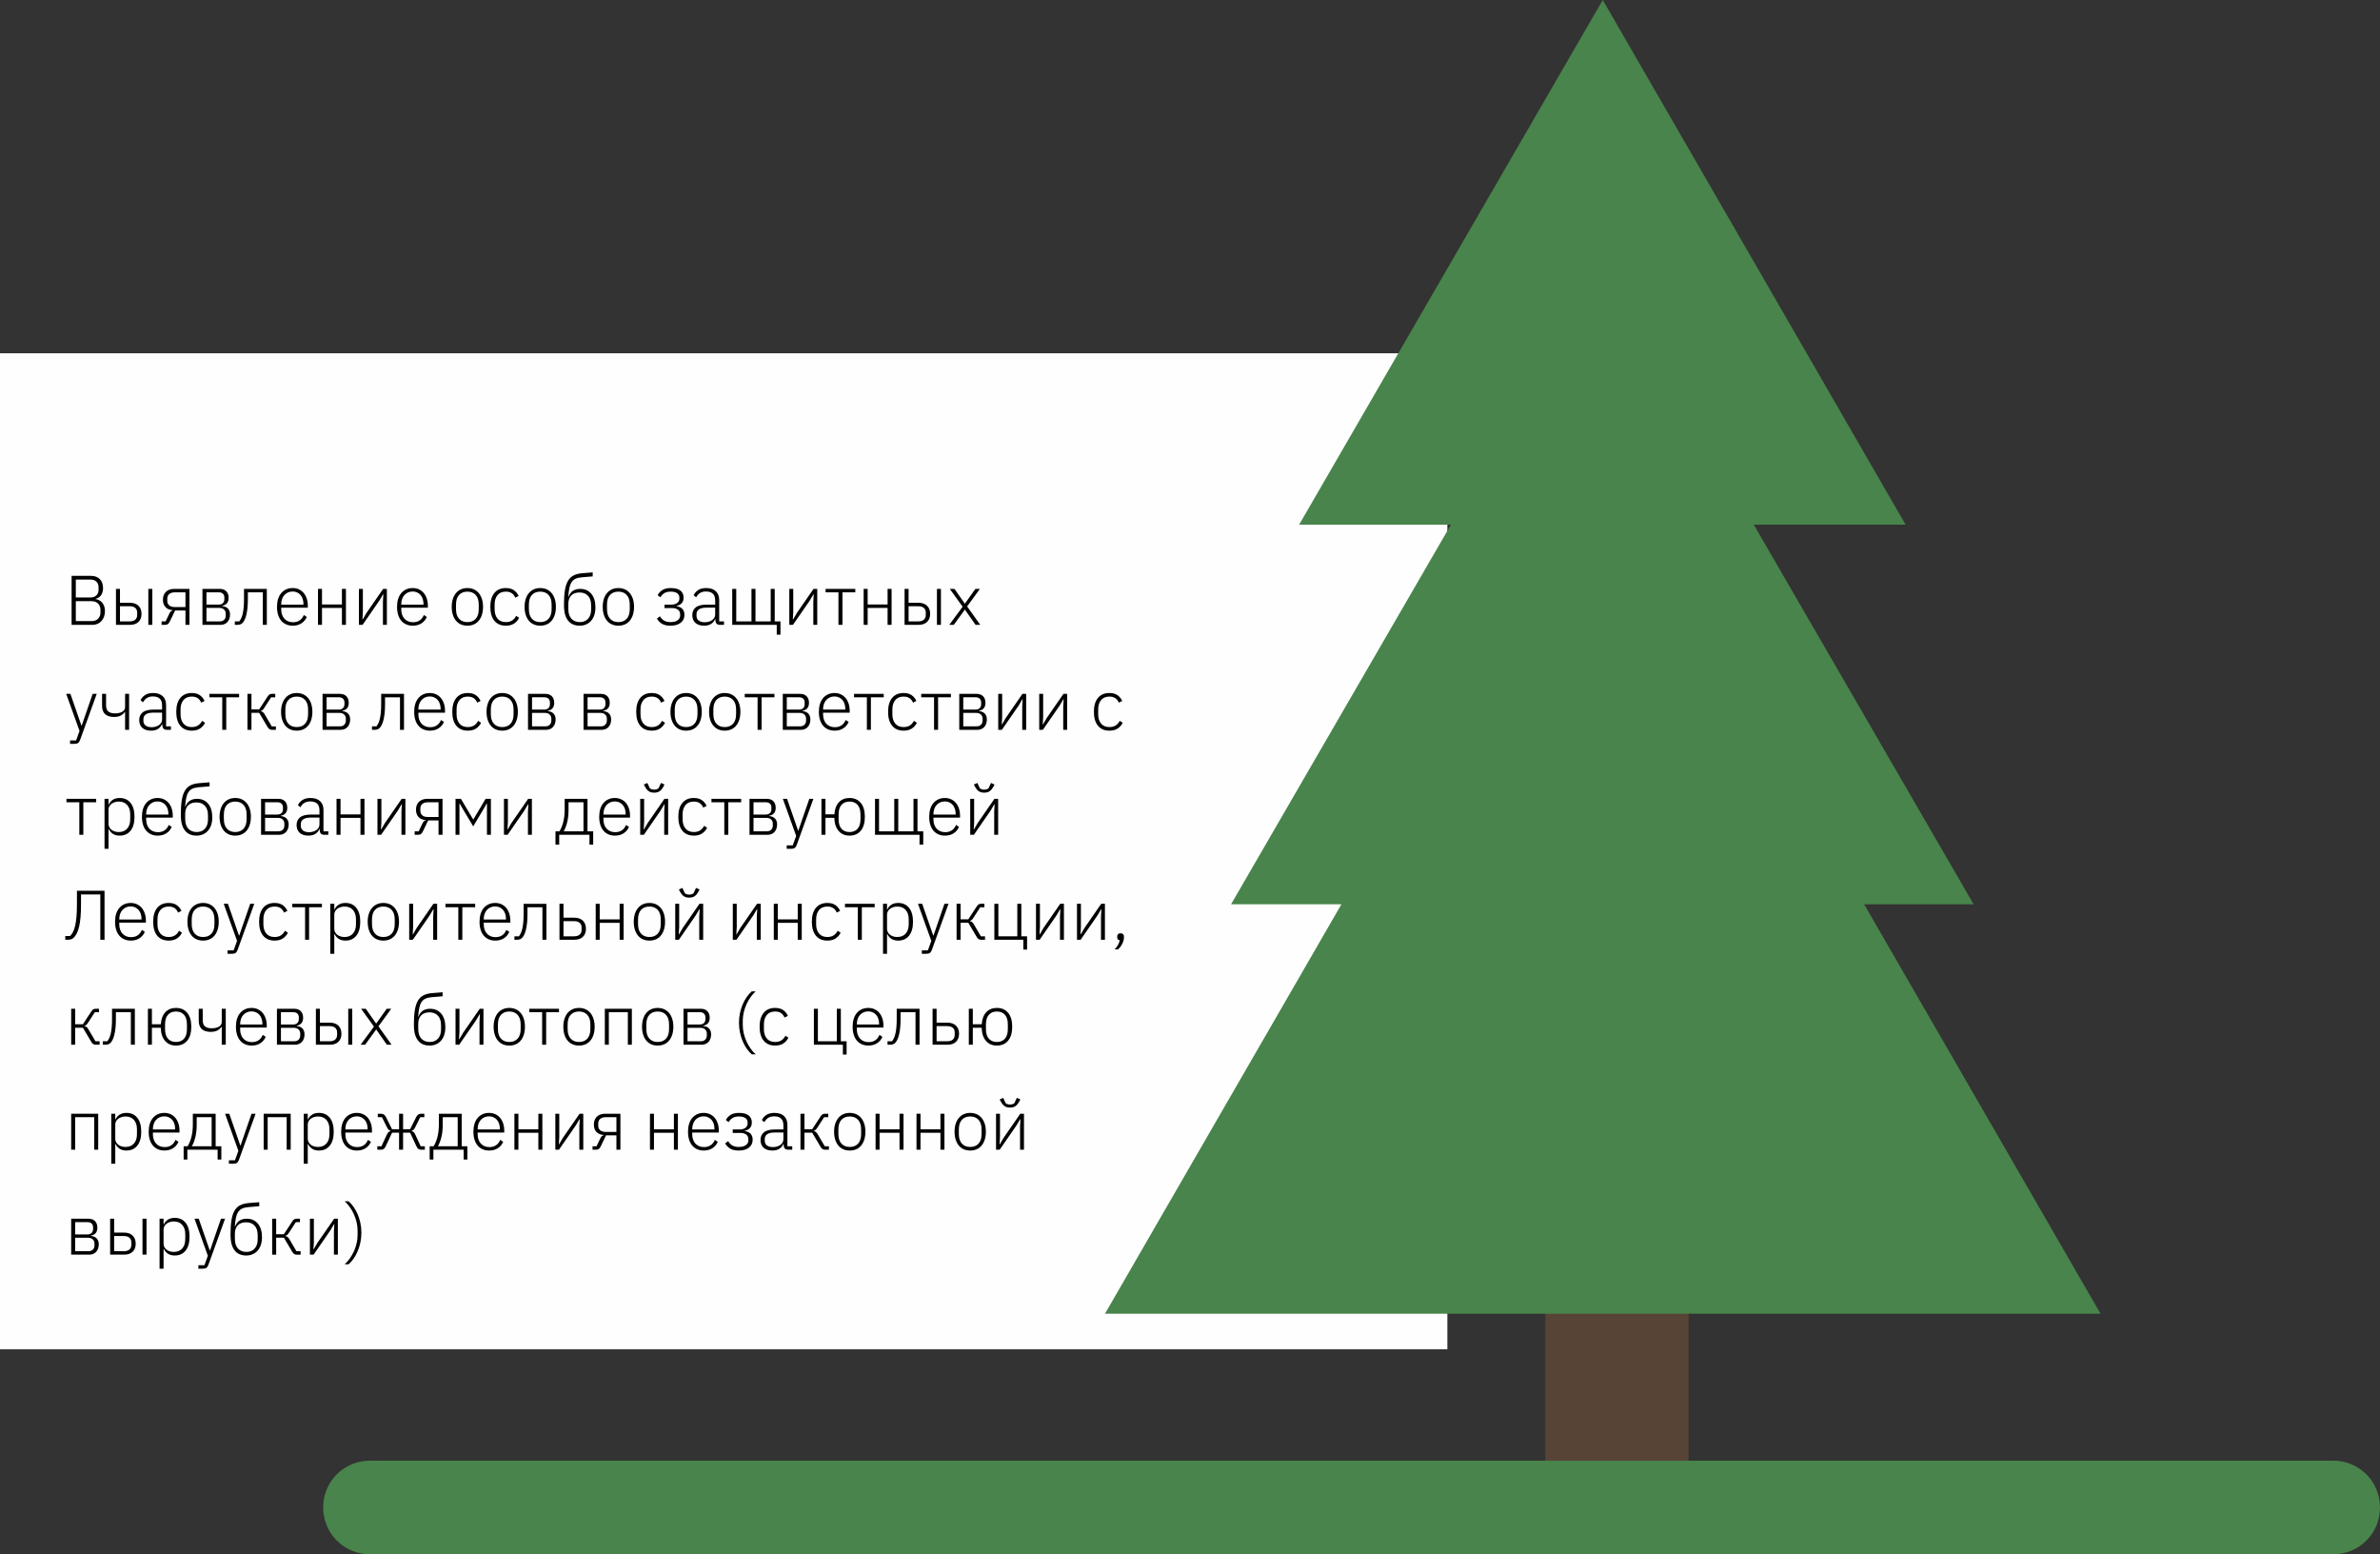<?xml version="1.0" encoding="UTF-8"?> <!-- Creator: CorelDRAW 2018 (64-Bit) --> <svg xmlns="http://www.w3.org/2000/svg" xmlns:xlink="http://www.w3.org/1999/xlink" xml:space="preserve" width="167.448mm" height="109.329mm" style="shape-rendering:geometricPrecision; text-rendering:geometricPrecision; image-rendering:optimizeQuality; fill-rule:evenodd; clip-rule:evenodd" viewBox="0 0 17934.77 11709.82"><rect x="0" y="0" width="17934.77" height="11709.82" fill="#333333" stroke="none"/> <defs> <style type="text/css"> <![CDATA[ .fil0 {fill:#FEFEFE} .fil1 {fill:#584437} .fil2 {fill:#48844B} .fil3 {fill:black;fill-rule:nonzero} ]]> </style> </defs> <g id="Слой_x0020_1">  <rect class="fil0" x="0" y="2661.54" width="10906.82" height="7504.06"></rect> <polygon class="fil1" points="11645.18,11533.64 12724.46,11533.64 12724.46,8015.95 11645.18,8015.95 "></polygon> <polygon class="fil2" points="15828.87,9897.43 14047.31,6812.63 14872.46,6812.63 13215.81,3952.79 14359.88,3952.79 12077.82,-0.01 9789.77,3952.79 10933.73,3952.79 9276.94,6812.63 10108.58,6812.63 8326.78,9897.43 "></polygon> <path class="fil2" d="M17581.44 11709.82l-14792.77 0c-196.53,0 -353.37,-156.45 -353.37,-352.68 0,-195.84 156.84,-352.59 353.37,-352.59l14792.77 0c196.52,0 353.34,156.75 353.34,352.59 0,196.23 -156.83,352.68 -353.34,352.68l0 0z"></path> <path class="fil3" d="M539.59 4338.29l144.41 0c28.92,0 51.57,8.2 67.97,24.52 16.4,16.4 24.6,39.23 24.6,68.41 0,12.7 -1.68,23.72 -5.02,33.25 -3.35,9.52 -7.68,17.46 -12.96,23.8 -5.29,6.35 -11.37,11.37 -18.25,15.25 -6.88,3.88 -13.67,6.52 -20.37,7.94l0 2.12c8.46,1.05 16.93,3.61 25.39,7.67 8.46,4.05 16.04,9.79 22.75,17.02 6.69,7.23 12.17,16.22 16.4,26.97 4.23,10.76 6.34,23.46 6.34,37.92 0,15.17 -2.21,29.19 -6.61,41.88 -4.41,12.69 -10.75,23.71 -19.04,33.06 -8.29,9.43 -18.17,16.66 -29.63,21.77 -11.46,5.11 -24.25,7.67 -38.35,7.67l-157.63 0 0 -369.24zm31.74 341.2l117.43 0c22.22,0 39.15,-6.08 50.79,-18.25 11.63,-12.16 17.45,-27.94 17.45,-47.34l0 -19.57c0,-19.04 -5.82,-34.65 -17.45,-46.82 -11.64,-12.17 -28.57,-18.25 -50.79,-18.25l-117.43 0 0 150.23zm0 -178.27l109.49 0c20.1,0 35.44,-5.38 46.02,-16.04 10.58,-10.75 15.87,-24.51 15.87,-41.34l0 -20.1c0,-16.84 -5.29,-30.6 -15.87,-41.35 -10.58,-10.67 -25.92,-16.04 -46.02,-16.04l-109.49 0 0 134.89z"></path> <path id="1" class="fil3" d="M873.9 4436.69l30.15 0 0 104.74 75.12 0c27.5,0 48.93,7.5 64.26,22.4 15.35,14.98 23.02,35.26 23.02,60.92 0,25.65 -7.58,45.84 -22.75,60.65 -15.17,14.73 -36.5,22.13 -64.01,22.13l-105.8 0 0 -270.84zm102.09 244.92c19.04,0 33.42,-4.23 43.11,-12.79 9.7,-8.46 14.56,-20.19 14.56,-35.09l0 -19.13c0,-14.81 -4.85,-26.44 -14.56,-34.73 -9.69,-8.38 -24.07,-12.52 -43.11,-12.52l-71.94 0 0 114.26 71.94 0zm141.78 -244.92l30.15 0 0 270.84 -30.15 0 0 -270.84z"></path> <path id="2" class="fil3" d="M1217.75 4681.61l30.15 0 28.57 -59.6c6,-13.48 14.46,-21.34 25.39,-23.45l0 -1.59c-24.33,-1.77 -42.76,-9.62 -55.28,-23.54 -12.52,-13.93 -18.78,-32.19 -18.78,-54.75 0,-25.39 7.57,-45.4 22.74,-60.04 15.17,-14.63 36.5,-21.95 64.01,-21.95l113.21 0 0 270.84 -30.16 0 0 -107.91 -78.28 0 -39.15 81.47c-4.58,10.22 -9.61,17.19 -15.08,20.89 -5.46,3.71 -11.72,5.56 -18.78,5.56l-28.57 0 0 -25.92zm179.85 -107.91l0 -111.09 -78.82 0c-19.04,0 -33.49,4.23 -43.37,12.78 -9.88,8.47 -14.81,20.19 -14.81,35.1l0 15.86c0,14.9 4.94,26.54 14.81,34.83 9.88,8.38 24.32,12.52 43.37,12.52l78.82 0z"></path> <path id="3" class="fil3" d="M1525.61 4436.69l130.66 0c20.81,0 37.12,6 48.94,17.98 11.81,12 17.72,28.57 17.72,49.73 0,17.28 -4.23,30.86 -12.69,40.73 -8.46,9.88 -20.63,16.22 -36.5,19.04l0 2.11c20.1,2.12 35.09,8.73 44.96,19.84 9.88,11.11 14.81,25.66 14.81,43.65 0,10.94 -1.59,21.15 -4.76,30.68 -3.18,9.52 -7.77,17.73 -13.76,24.6 -5.99,6.88 -13.4,12.34 -22.21,16.4 -8.81,4.06 -18.86,6.08 -30.15,6.08l-137.01 0 0 -270.84zm129.07 244.92c15.17,0 26.71,-4.15 34.65,-12.34 7.94,-8.29 11.9,-18.87 11.9,-31.83l0 -13.75c0,-12.61 -4.23,-23.02 -12.69,-31.3 -8.46,-8.2 -20.81,-12.35 -37.03,-12.35l-95.75 0 0 101.57 98.92 0zm-7.4 -126.43c14.46,0 25.3,-3.79 32.53,-11.29 7.23,-7.58 10.85,-17.28 10.85,-29.18l0 -13.23c0,-11.55 -3.53,-20.9 -10.58,-28.13 -7.06,-7.14 -17.29,-10.75 -30.69,-10.75l-93.63 0 0 92.57 91.52 0z"></path> <path id="4" class="fil3" d="M1769.47 4681.61l33.86 0c4.94,-6.35 9.61,-14.02 14.02,-23.1 4.41,-8.99 8.2,-20.09 11.37,-33.32 3.17,-13.31 5.64,-28.92 7.4,-47 1.77,-17.98 2.65,-38.97 2.65,-63.03l0 -78.47 171.93 0 0 270.84 -30.15 0 0 -244.92 -112.68 0 0 52.99c0,26.19 -1.15,49.11 -3.44,68.94 -2.29,19.75 -5.29,36.86 -9,51.13 -3.71,14.37 -8.02,26.27 -12.96,35.79 -4.94,9.52 -10.05,16.93 -15.34,22.31 -5.29,4.94 -11.02,8.46 -17.19,10.58 -6.18,2.11 -13.31,3.17 -21.43,3.17l-19.04 0 0 -25.92z"></path> <path id="5" class="fil3" d="M2205.89 4713.88c-17.98,0 -34.3,-3.18 -48.93,-9.52 -14.64,-6.35 -27.15,-15.61 -37.56,-27.77 -10.4,-12.17 -18.34,-27.07 -23.8,-44.71 -5.47,-17.63 -8.2,-37.55 -8.2,-59.78 0,-22.21 2.73,-42.05 8.2,-59.51 5.46,-17.46 13.4,-32.27 23.8,-44.44 10.41,-12.16 22.84,-21.51 37.29,-28.03 14.46,-6.52 30.69,-9.79 48.67,-9.79 17.28,0 32.98,3.27 47.08,9.79 14.11,6.61 26.09,15.69 35.97,27.33 9.88,11.72 17.54,25.82 23.01,42.23 5.47,16.48 8.2,34.64 8.2,54.39l0 14.37 -200.48 0 0 13.23c0,14.11 2.02,27.07 6.08,38.88 4.05,11.81 9.86,21.96 17.45,30.42 7.58,8.46 16.85,15.07 27.77,19.84 10.94,4.76 23.27,7.14 37.04,7.14 39.49,0 66.82,-18.17 81.99,-54.48l22.21 14.72c-8.46,19.93 -21.77,35.88 -39.94,47.79 -18.15,11.9 -40.11,17.9 -65.86,17.9zm-0.52 -257.62c-13.05,0 -24.86,2.38 -35.44,7.14 -10.58,4.76 -19.66,11.37 -27.25,19.84 -7.58,8.46 -13.4,18.6 -17.45,30.42 -4.06,11.81 -6.08,24.77 -6.08,38.88l0 2.65 167.69 0 0 -4.23c0,-14.11 -1.94,-27.07 -5.82,-38.88 -3.89,-11.81 -9.44,-21.77 -16.67,-29.89 -7.23,-8.11 -15.87,-14.46 -25.92,-19.04 -10.06,-4.58 -21.08,-6.88 -33.06,-6.88z"></path> <polygon id="6" class="fil3" points="2396.32,4436.69 2426.47,4436.69 2426.47,4554.12 2576.71,4554.12 2576.71,4436.69 2606.86,4436.69 2606.86,4707.53 2576.71,4707.53 2576.71,4580.04 2426.47,4580.04 2426.47,4707.53 2396.32,4707.53 "></polygon> <polygon id="7" class="fil3" points="2704.72,4436.69 2734.35,4436.69 2734.35,4612.31 2731.18,4666.79 2733.29,4666.79 2761.33,4618.66 2887.22,4436.69 2915.26,4436.69 2915.26,4707.53 2885.64,4707.53 2885.64,4531.9 2888.82,4477.42 2886.7,4477.42 2858.13,4525.55 2732.23,4707.53 2704.72,4707.53 "></polygon> <path id="8" class="fil3" d="M3110.45 4713.88c-17.98,0 -34.3,-3.18 -48.93,-9.52 -14.64,-6.35 -27.15,-15.61 -37.56,-27.77 -10.4,-12.17 -18.34,-27.07 -23.8,-44.71 -5.47,-17.63 -8.2,-37.55 -8.2,-59.78 0,-22.21 2.73,-42.05 8.2,-59.51 5.46,-17.46 13.4,-32.27 23.8,-44.44 10.41,-12.16 22.84,-21.51 37.29,-28.03 14.46,-6.52 30.69,-9.79 48.67,-9.79 17.28,0 32.98,3.27 47.08,9.79 14.11,6.61 26.09,15.69 35.97,27.33 9.88,11.72 17.54,25.82 23.01,42.23 5.47,16.48 8.2,34.64 8.2,54.39l0 14.37 -200.48 0 0 13.23c0,14.11 2.02,27.07 6.08,38.88 4.05,11.81 9.86,21.96 17.45,30.42 7.58,8.46 16.85,15.07 27.77,19.84 10.94,4.76 23.27,7.14 37.04,7.14 39.49,0 66.82,-18.17 81.99,-54.48l22.21 14.72c-8.46,19.93 -21.77,35.88 -39.94,47.79 -18.15,11.9 -40.11,17.9 -65.86,17.9zm-0.52 -257.62c-13.05,0 -24.86,2.38 -35.44,7.14 -10.58,4.76 -19.66,11.37 -27.25,19.84 -7.58,8.46 -13.4,18.6 -17.45,30.42 -4.06,11.81 -6.08,24.77 -6.08,38.88l0 2.65 167.69 0 0 -4.23c0,-14.11 -1.94,-27.07 -5.82,-38.88 -3.89,-11.81 -9.44,-21.77 -16.67,-29.89 -7.23,-8.11 -15.87,-14.46 -25.92,-19.04 -10.06,-4.58 -21.08,-6.88 -33.06,-6.88z"></path> <path id="9" class="fil3" d="M3522.01 4713.88c-17.98,0 -34.21,-3.18 -48.67,-9.52 -14.46,-6.35 -26.8,-15.61 -37.03,-27.77 -10.23,-12.17 -18.17,-27.07 -23.81,-44.71 -5.63,-17.63 -8.46,-37.55 -8.46,-59.78 0,-22.21 2.83,-42.05 8.46,-59.51 5.64,-17.46 13.58,-32.27 23.81,-44.44 10.23,-12.16 22.57,-21.51 37.03,-28.03 14.46,-6.52 30.69,-9.79 48.67,-9.79 17.98,0 34.21,3.27 48.67,9.79 14.46,6.52 26.8,15.87 37.03,28.03 10.23,12.17 18.17,26.98 23.8,44.44 5.64,17.46 8.47,37.29 8.47,59.51 0,22.22 -2.83,42.15 -8.47,59.78 -5.63,17.64 -13.57,32.54 -23.8,44.71 -10.23,12.17 -22.57,21.42 -37.03,27.77 -14.46,6.34 -30.69,9.52 -48.67,9.52zm0 -26.98c26.44,0 47.34,-8.29 62.69,-24.86 15.34,-16.58 23.01,-40.91 23.01,-73l0 -33.86c0,-31.74 -7.67,-55.98 -23.01,-72.74 -15.35,-16.75 -36.24,-25.13 -62.69,-25.13 -26.44,0 -47.34,8.29 -62.69,24.86 -15.34,16.58 -23.01,40.91 -23.01,73l0 33.86c0,31.74 7.67,55.98 23.01,72.74 15.35,16.75 36.24,25.13 62.69,25.13z"></path> <path id="10" class="fil3" d="M3811.89 4713.88c-37.38,0 -66.21,-12.35 -86.49,-37.04 -20.28,-24.68 -30.42,-59.59 -30.42,-104.74 0,-45.13 10.14,-80.05 30.42,-104.74 20.28,-24.68 49.11,-37.03 86.49,-37.03 25.04,0 45.32,5.47 60.84,16.4 15.52,10.94 27.33,25.39 35.44,43.38l-25.39 12.69c-6.34,-14.8 -15.25,-26.09 -26.71,-33.85 -11.46,-7.77 -26.19,-11.64 -44.17,-11.64 -27.5,0 -48.49,8.81 -62.95,26.44 -14.46,17.64 -21.69,40.73 -21.69,69.3l0 38.09c0,28.57 7.23,51.67 21.69,69.3 14.46,17.64 35.44,26.46 62.95,26.46 18.69,0 34.38,-4.06 47.08,-12.17 12.69,-8.11 22.92,-19.75 30.68,-34.92l22.22 14.81c-8.81,17.98 -21.43,32.36 -37.83,43.11 -16.4,10.76 -37.11,16.14 -62.15,16.14z"></path> <path id="11" class="fil3" d="M4071.1 4713.88c-17.98,0 -34.21,-3.18 -48.67,-9.52 -14.46,-6.35 -26.8,-15.61 -37.03,-27.77 -10.23,-12.17 -18.17,-27.07 -23.81,-44.71 -5.63,-17.63 -8.46,-37.55 -8.46,-59.78 0,-22.21 2.83,-42.05 8.46,-59.51 5.64,-17.46 13.58,-32.27 23.81,-44.44 10.23,-12.16 22.57,-21.51 37.03,-28.03 14.46,-6.52 30.69,-9.79 48.67,-9.79 17.98,0 34.21,3.27 48.67,9.79 14.46,6.52 26.8,15.87 37.03,28.03 10.23,12.17 18.17,26.98 23.8,44.44 5.64,17.46 8.47,37.29 8.47,59.51 0,22.22 -2.83,42.15 -8.47,59.78 -5.63,17.64 -13.57,32.54 -23.8,44.71 -10.23,12.17 -22.57,21.42 -37.03,27.77 -14.46,6.34 -30.69,9.52 -48.67,9.52zm0 -26.98c26.44,0 47.34,-8.29 62.69,-24.86 15.34,-16.58 23.01,-40.91 23.01,-73l0 -33.86c0,-31.74 -7.67,-55.98 -23.01,-72.74 -15.35,-16.75 -36.24,-25.13 -62.69,-25.13 -26.44,0 -47.34,8.29 -62.69,24.86 -15.34,16.58 -23.01,40.91 -23.01,73l0 33.86c0,31.74 7.67,55.98 23.01,72.74 15.35,16.75 36.24,25.13 62.69,25.13z"></path> <path id="12" class="fil3" d="M4368.4 4713.88c-19.04,0 -35.88,-3.18 -50.52,-9.52 -14.63,-6.35 -26.98,-15.96 -37.03,-28.83 -10.05,-12.87 -17.72,-28.65 -23.01,-47.34 -5.29,-18.69 -7.94,-43.91 -7.94,-75.65 0,-41.61 2.38,-76.88 7.14,-105.8 4.76,-28.92 12.42,-52.46 23.01,-70.62 10.58,-18.17 24.6,-31.75 42.05,-40.73 17.46,-9 38.88,-14.55 64.27,-16.67l79.88 -6.35 0 30.16 -83.05 6.88c-19.04,1.76 -34.65,5.55 -46.82,11.37 -12.17,5.82 -21.96,14.45 -29.36,25.92 -7.41,11.46 -12.96,26.18 -16.67,44.17 -3.71,17.98 -6.44,39.84 -8.19,65.59l1.59 0c8.46,-21.52 20.01,-36.86 34.65,-46.02 14.63,-9.17 32.53,-13.75 53.69,-13.75 35.26,0 63.21,12.34 83.84,37.03 20.63,24.69 30.94,58.72 30.94,102.09 0,21.16 -2.73,40.21 -8.19,57.13 -5.47,16.93 -13.41,31.39 -23.81,43.38 -10.4,12 -22.92,21.25 -37.56,27.77 -14.63,6.52 -30.94,9.79 -48.93,9.79zm1.59 -26.98c26.1,0 46.73,-8.56 61.9,-25.66 15.16,-17.09 22.74,-40.28 22.74,-69.55l0 -29.63c0,-32.09 -7.84,-56.51 -23.53,-73.26 -15.7,-16.75 -36.94,-25.13 -63.75,-25.13 -27.5,0 -48.49,7.67 -62.95,23.01 -14.46,15.34 -21.69,36.23 -21.69,62.69l0 39.14c0,32.1 7.85,56.52 23.54,73.27 15.69,16.75 36.94,25.13 63.74,25.13z"></path> <path id="13" class="fil3" d="M4659.86 4713.88c-17.98,0 -34.21,-3.18 -48.67,-9.52 -14.46,-6.35 -26.8,-15.61 -37.03,-27.77 -10.23,-12.17 -18.17,-27.07 -23.81,-44.71 -5.63,-17.63 -8.46,-37.55 -8.46,-59.78 0,-22.21 2.83,-42.05 8.46,-59.51 5.64,-17.46 13.58,-32.27 23.81,-44.44 10.23,-12.16 22.57,-21.51 37.03,-28.03 14.46,-6.52 30.69,-9.79 48.67,-9.79 17.98,0 34.21,3.27 48.67,9.79 14.46,6.52 26.8,15.87 37.03,28.03 10.23,12.17 18.17,26.98 23.8,44.44 5.64,17.46 8.47,37.29 8.47,59.51 0,22.22 -2.83,42.15 -8.47,59.78 -5.63,17.64 -13.57,32.54 -23.8,44.71 -10.23,12.17 -22.57,21.42 -37.03,27.77 -14.46,6.34 -30.69,9.52 -48.67,9.52zm0 -26.98c26.44,0 47.34,-8.29 62.69,-24.86 15.34,-16.58 23.01,-40.91 23.01,-73l0 -33.86c0,-31.74 -7.67,-55.98 -23.01,-72.74 -15.35,-16.75 -36.24,-25.13 -62.69,-25.13 -26.44,0 -47.34,8.29 -62.69,24.86 -15.34,16.58 -23.01,40.91 -23.01,73l0 33.86c0,31.74 7.67,55.98 23.01,72.74 15.35,16.75 36.24,25.13 62.69,25.13z"></path> <path id="14" class="fil3" d="M5052.38 4713.88c-26.46,0 -47.61,-4.68 -63.48,-14.02 -15.86,-9.35 -28.74,-22.48 -38.61,-39.42l22.75 -17.45c7.75,14.11 18.15,24.95 31.2,32.53 13.06,7.58 29.1,11.37 48.14,11.37 23.27,0 41.26,-4.58 53.96,-13.67 12.69,-9.17 19.04,-21.07 19.04,-35.79l0 -8.46c0,-15.43 -5.47,-27.25 -16.41,-35.54 -10.92,-8.19 -26.09,-12.34 -45.49,-12.34l-56.07 0 0 -25.92 52.9 0c17.98,0 32.36,-4.23 43.11,-12.69 10.75,-8.47 16.13,-19.58 16.13,-33.33l0 -7.4c0,-13.41 -5.46,-24.16 -16.4,-32.27 -10.94,-8.11 -27.33,-12.17 -49.19,-12.17 -19.75,0 -35.71,3.79 -47.88,11.37 -12.17,7.58 -22.13,18.07 -29.88,31.48l-20.63 -16.41c8.46,-15.86 20.54,-28.74 36.23,-38.61 15.69,-9.88 36.76,-14.81 63.21,-14.81 32.09,0 56.16,6.35 72.2,19.04 16.06,12.79 24.08,30.25 24.08,52.46 0,18.07 -4.68,32.17 -14.02,42.4 -9.35,10.23 -22.48,17.1 -39.42,20.63l0 2.12c19.04,2.82 33.77,9.69 44.17,20.63 10.41,10.94 15.61,25.75 15.61,44.35 0,25.38 -9.34,45.4 -28.03,59.95 -18.69,14.63 -44.44,21.96 -77.23,21.96z"></path> <path id="15" class="fil3" d="M5425.31 4707.53c-11.63,0 -20.1,-3 -25.39,-9 -5.28,-5.99 -8.28,-14.11 -8.99,-24.33l0 -9.52 -2.65 0c-6,15.17 -15.87,27.16 -29.63,35.98 -13.75,8.81 -31.21,13.23 -52.36,13.23 -28.57,0 -50.61,-6.97 -66.13,-20.98 -15.52,-13.93 -23.27,-33.68 -23.27,-59.17 0,-24.07 8.55,-43.2 25.65,-57.3 17.1,-14.2 45.23,-21.25 84.38,-21.25l62.42 0 0 -31.74c0,-44.79 -23.1,-67.19 -69.3,-67.19 -17.99,0 -32.98,3.79 -44.96,11.37 -12,7.58 -21.69,18.42 -29.1,32.54l-19.04 -15.79c7.41,-15.69 18.79,-28.65 34.12,-38.79 15.34,-10.13 35.36,-15.25 60.03,-15.25 31.75,0 56.08,7.94 73,23.9 16.93,15.87 25.39,38.09 25.39,66.74l0 160.64 36.5 0 0 25.92 -30.69 0zm-114.79 -19.57c10.92,0 21.15,-1.41 30.68,-4.24 9.52,-2.82 17.9,-6.88 25.13,-11.99 7.23,-5.11 12.87,-11.37 16.93,-18.6 4.05,-7.23 6.08,-15.52 6.08,-24.69l0 -50.51 -63.48 0c-27.15,0 -46.82,4.32 -58.98,13.05 -12.17,8.64 -18.25,20.63 -18.25,35.88l0 12.7c0,15.95 5.64,28.03 16.93,36.14 11.28,8.2 26.27,12.26 44.96,12.26z"></path> <polygon id="16" class="fil3" points="5853.26,4707.53 5517.88,4707.53 5517.88,4436.69 5548.03,4436.69 5548.03,4681.61 5662.83,4681.61 5662.83,4436.69 5692.98,4436.69 5692.98,4681.61 5807.76,4681.61 5807.76,4436.69 5837.93,4436.69 5837.93,4681.61 5881.29,4681.61 5881.29,4781.58 5853.26,4781.58 "></polygon> <polygon id="17" class="fil3" points="5947.95,4436.69 5977.57,4436.69 5977.57,4612.31 5974.4,4666.79 5976.51,4666.79 6004.55,4618.66 6130.44,4436.69 6158.48,4436.69 6158.48,4707.53 6128.86,4707.53 6128.86,4531.9 6132.04,4477.42 6129.92,4477.42 6101.35,4525.55 5975.45,4707.53 5947.95,4707.53 "></polygon> <polygon id="18" class="fil3" points="6318.23,4462.61 6221.43,4462.61 6221.43,4436.69 6445.2,4436.69 6445.2,4462.61 6348.38,4462.61 6348.38,4707.53 6318.23,4707.53 "></polygon> <polygon id="19" class="fil3" points="6508.14,4436.69 6538.29,4436.69 6538.29,4554.12 6688.53,4554.12 6688.53,4436.69 6718.68,4436.69 6718.68,4707.53 6688.53,4707.53 6688.53,4580.04 6538.29,4580.04 6538.29,4707.53 6508.14,4707.53 "></polygon> <path id="20" class="fil3" d="M6816.55 4436.69l30.15 0 0 104.74 75.12 0c27.5,0 48.93,7.5 64.26,22.4 15.35,14.98 23.02,35.26 23.02,60.92 0,25.65 -7.58,45.84 -22.75,60.65 -15.17,14.73 -36.5,22.13 -64.01,22.13l-105.8 0 0 -270.84zm102.09 244.92c19.04,0 33.42,-4.23 43.11,-12.79 9.7,-8.46 14.56,-20.19 14.56,-35.09l0 -19.13c0,-14.81 -4.85,-26.44 -14.56,-34.73 -9.69,-8.38 -24.07,-12.52 -43.11,-12.52l-71.94 0 0 114.26 71.94 0zm141.78 -244.92l30.15 0 0 270.84 -30.15 0 0 -270.84z"></path> <polygon id="21" class="fil3" points="7153.51,4707.53 7254.02,4571.05 7157.22,4436.69 7192.66,4436.69 7269.89,4547.24 7271.48,4547.24 7350.3,4436.69 7384.16,4436.69 7287.88,4568.93 7386.8,4707.53 7351.36,4707.53 7271.48,4593.27 7270.42,4593.27 7187.37,4707.53 "></polygon> <path id="22" class="fil3" d="M698.28 5227.53l30.69 0 -125.37 347.01c-4.24,11.29 -9.35,19.04 -15.35,23.27 -5.99,4.23 -15.86,6.35 -29.61,6.35l-30.69 0 0 -25.92 45.49 0 25.92 -71.5 -100.5 -279.22 31.74 0 83.05 239.01 2.12 0 82.51 -239.01z"></path> <path id="23" class="fil3" d="M942.67 5364.54l-2.65 0c-7.06,10.22 -16.93,18.95 -29.63,26.18 -12.69,7.23 -29.98,10.85 -51.84,10.85 -28.21,0 -50.17,-6.88 -65.86,-20.63 -15.69,-13.75 -23.54,-35.09 -23.54,-64.01l0 -89.4 30.15 0 0 86.76c0,21.15 5.64,36.49 16.93,46.01 11.28,9.52 28.03,14.29 50.25,14.29 22.57,0 40.9,-4.15 55.01,-12.44 14.11,-8.28 21.16,-20.01 21.16,-35.17l0 -99.45 30.15 0 0 270.84 -30.15 0 0 -133.83z"></path> <path id="24" class="fil3" d="M1257.42 5498.37c-11.63,0 -20.1,-3 -25.39,-9 -5.28,-5.99 -8.28,-14.11 -8.99,-24.33l0 -9.52 -2.65 0c-6,15.17 -15.87,27.16 -29.63,35.98 -13.75,8.81 -31.21,13.23 -52.36,13.23 -28.57,0 -50.61,-6.97 -66.13,-20.98 -15.52,-13.93 -23.27,-33.68 -23.27,-59.17 0,-24.07 8.55,-43.2 25.65,-57.3 17.1,-14.2 45.23,-21.25 84.38,-21.25l62.42 0 0 -31.74c0,-44.79 -23.1,-67.19 -69.3,-67.19 -17.99,0 -32.98,3.79 -44.96,11.37 -12,7.58 -21.69,18.42 -29.1,32.54l-19.04 -15.79c7.41,-15.69 18.79,-28.65 34.12,-38.79 15.34,-10.13 35.36,-15.25 60.03,-15.25 31.75,0 56.08,7.94 73,23.9 16.93,15.87 25.39,38.09 25.39,66.74l0 160.64 36.5 0 0 25.92 -30.69 0zm-114.79 -19.57c10.92,0 21.15,-1.41 30.68,-4.24 9.52,-2.82 17.9,-6.88 25.13,-11.99 7.23,-5.11 12.87,-11.37 16.93,-18.6 4.05,-7.23 6.08,-15.52 6.08,-24.69l0 -50.51 -63.48 0c-27.15,0 -46.82,4.32 -58.98,13.05 -12.17,8.64 -18.25,20.63 -18.25,35.88l0 12.7c0,15.95 5.64,28.03 16.93,36.14 11.28,8.2 26.27,12.26 44.96,12.26z"></path> <path id="25" class="fil3" d="M1445.21 5504.72c-37.38,0 -66.21,-12.35 -86.49,-37.04 -20.28,-24.68 -30.42,-59.59 -30.42,-104.74 0,-45.13 10.14,-80.05 30.42,-104.74 20.28,-24.68 49.11,-37.03 86.49,-37.03 25.04,0 45.32,5.47 60.84,16.4 15.52,10.94 27.33,25.39 35.44,43.38l-25.39 12.69c-6.34,-14.8 -15.25,-26.09 -26.71,-33.85 -11.46,-7.77 -26.19,-11.64 -44.17,-11.64 -27.5,0 -48.49,8.81 -62.95,26.44 -14.46,17.64 -21.69,40.73 -21.69,69.3l0 38.09c0,28.57 7.23,51.67 21.69,69.3 14.46,17.64 35.44,26.46 62.95,26.46 18.69,0 34.38,-4.06 47.08,-12.17 12.69,-8.11 22.92,-19.75 30.68,-34.92l22.22 14.81c-8.81,17.98 -21.43,32.36 -37.83,43.11 -16.4,10.76 -37.11,16.14 -62.15,16.14z"></path> <polygon id="26" class="fil3" points="1674.79,5253.45 1577.99,5253.45 1577.99,5227.53 1801.75,5227.53 1801.75,5253.45 1704.94,5253.45 1704.94,5498.37 1674.79,5498.37 "></polygon> <path id="27" class="fil3" d="M1864.7 5227.53l30.15 0 0 116.91 58.19 0 61.9 -94.69c5.99,-9.17 11.37,-15.17 16.13,-17.98 4.77,-2.82 10.84,-4.23 18.25,-4.23l24.86 0 0 25.92 -31.21 0 -51.84 79.78c-4.94,7.77 -9.08,13.06 -12.42,15.96 -3.35,2.83 -7.85,5.12 -13.5,6.88l0 2.12c6,1.06 11.19,3.26 15.61,6.61 4.41,3.44 9.44,9.88 15.08,19.4l51.84 88.26 31.21 0 0 25.92 -30.15 0c-6.7,0 -12.7,-1.59 -17.99,-4.77 -5.29,-3.17 -10.57,-9.34 -15.86,-18.51l-61.9 -104.74 -58.19 0 0 128.01 -30.15 0 0 -270.84z"></path> <path id="28" class="fil3" d="M2236.05 5504.72c-17.98,0 -34.21,-3.18 -48.67,-9.52 -14.46,-6.35 -26.8,-15.61 -37.03,-27.77 -10.23,-12.17 -18.17,-27.07 -23.81,-44.71 -5.63,-17.63 -8.46,-37.55 -8.46,-59.78 0,-22.21 2.83,-42.05 8.46,-59.51 5.64,-17.46 13.58,-32.27 23.81,-44.44 10.23,-12.16 22.57,-21.51 37.03,-28.03 14.46,-6.52 30.69,-9.79 48.67,-9.79 17.98,0 34.21,3.27 48.67,9.79 14.46,6.52 26.8,15.87 37.03,28.03 10.23,12.17 18.17,26.98 23.8,44.44 5.64,17.46 8.47,37.29 8.47,59.51 0,22.22 -2.83,42.15 -8.47,59.78 -5.63,17.64 -13.57,32.54 -23.8,44.71 -10.23,12.17 -22.57,21.42 -37.03,27.77 -14.46,6.34 -30.69,9.52 -48.67,9.52zm0 -26.98c26.44,0 47.34,-8.29 62.69,-24.86 15.34,-16.58 23.01,-40.91 23.01,-73l0 -33.86c0,-31.74 -7.67,-55.98 -23.01,-72.74 -15.35,-16.75 -36.24,-25.13 -62.69,-25.13 -26.44,0 -47.34,8.29 -62.69,24.86 -15.34,16.58 -23.01,40.91 -23.01,73l0 33.86c0,31.74 7.67,55.98 23.01,72.74 15.35,16.75 36.24,25.13 62.69,25.13z"></path> <path id="29" class="fil3" d="M2430.71 5227.53l130.66 0c20.81,0 37.12,6 48.94,17.98 11.81,12 17.72,28.57 17.72,49.73 0,17.28 -4.23,30.86 -12.69,40.73 -8.46,9.88 -20.63,16.22 -36.5,19.04l0 2.11c20.1,2.12 35.09,8.73 44.96,19.84 9.88,11.11 14.81,25.66 14.81,43.65 0,10.94 -1.59,21.15 -4.76,30.68 -3.18,9.52 -7.77,17.73 -13.76,24.6 -5.99,6.88 -13.4,12.34 -22.21,16.4 -8.81,4.06 -18.86,6.08 -30.15,6.08l-137.01 0 0 -270.84zm129.07 244.92c15.17,0 26.71,-4.15 34.65,-12.34 7.94,-8.29 11.9,-18.87 11.9,-31.83l0 -13.75c0,-12.61 -4.23,-23.02 -12.69,-31.3 -8.46,-8.2 -20.81,-12.35 -37.03,-12.35l-95.75 0 0 101.57 98.92 0zm-7.4 -126.43c14.46,0 25.3,-3.79 32.53,-11.29 7.23,-7.58 10.85,-17.28 10.85,-29.18l0 -13.23c0,-11.55 -3.53,-20.9 -10.58,-28.13 -7.06,-7.14 -17.29,-10.75 -30.69,-10.75l-93.63 0 0 92.57 91.52 0z"></path> <path id="30" class="fil3" d="M2803.12 5472.45l33.86 0c4.94,-6.35 9.61,-14.02 14.02,-23.1 4.41,-8.99 8.2,-20.09 11.37,-33.32 3.17,-13.31 5.64,-28.92 7.4,-47 1.77,-17.98 2.65,-38.97 2.65,-63.03l0 -78.47 171.93 0 0 270.84 -30.15 0 0 -244.92 -112.68 0 0 52.99c0,26.19 -1.15,49.11 -3.44,68.94 -2.29,19.75 -5.29,36.86 -9,51.13 -3.71,14.37 -8.02,26.27 -12.96,35.79 -4.94,9.52 -10.05,16.93 -15.34,22.31 -5.29,4.94 -11.02,8.46 -17.19,10.58 -6.18,2.11 -13.31,3.17 -21.43,3.17l-19.04 0 0 -25.92z"></path> <path id="31" class="fil3" d="M3239.54 5504.72c-17.98,0 -34.3,-3.18 -48.93,-9.52 -14.64,-6.35 -27.15,-15.61 -37.56,-27.77 -10.4,-12.17 -18.34,-27.07 -23.8,-44.71 -5.47,-17.63 -8.2,-37.55 -8.2,-59.78 0,-22.21 2.73,-42.05 8.2,-59.51 5.46,-17.46 13.4,-32.27 23.8,-44.44 10.41,-12.16 22.84,-21.51 37.29,-28.03 14.46,-6.52 30.69,-9.79 48.67,-9.79 17.28,0 32.98,3.27 47.08,9.79 14.11,6.61 26.09,15.69 35.97,27.33 9.88,11.72 17.54,25.82 23.01,42.23 5.47,16.48 8.2,34.64 8.2,54.39l0 14.37 -200.48 0 0 13.23c0,14.11 2.02,27.07 6.08,38.88 4.05,11.81 9.86,21.96 17.45,30.42 7.58,8.46 16.85,15.07 27.77,19.84 10.94,4.76 23.27,7.14 37.04,7.14 39.49,0 66.82,-18.17 81.99,-54.48l22.21 14.72c-8.46,19.93 -21.77,35.88 -39.94,47.79 -18.15,11.9 -40.11,17.9 -65.86,17.9zm-0.52 -257.62c-13.05,0 -24.86,2.38 -35.44,7.14 -10.58,4.76 -19.66,11.37 -27.25,19.84 -7.58,8.46 -13.4,18.6 -17.45,30.42 -4.06,11.81 -6.08,24.77 -6.08,38.88l0 2.65 167.69 0 0 -4.23c0,-14.11 -1.94,-27.07 -5.82,-38.88 -3.89,-11.81 -9.44,-21.77 -16.67,-29.89 -7.23,-8.11 -15.87,-14.46 -25.92,-19.04 -10.06,-4.58 -21.08,-6.88 -33.06,-6.88z"></path> <path id="32" class="fil3" d="M3525.19 5504.72c-37.38,0 -66.21,-12.35 -86.49,-37.04 -20.28,-24.68 -30.42,-59.59 -30.42,-104.74 0,-45.13 10.14,-80.05 30.42,-104.74 20.28,-24.68 49.11,-37.03 86.49,-37.03 25.04,0 45.32,5.47 60.84,16.4 15.52,10.94 27.33,25.39 35.44,43.38l-25.39 12.69c-6.34,-14.8 -15.25,-26.09 -26.71,-33.85 -11.46,-7.77 -26.19,-11.64 -44.17,-11.64 -27.5,0 -48.49,8.81 -62.95,26.44 -14.46,17.64 -21.69,40.73 -21.69,69.3l0 38.09c0,28.57 7.23,51.67 21.69,69.3 14.46,17.64 35.44,26.46 62.95,26.46 18.69,0 34.38,-4.06 47.08,-12.17 12.69,-8.11 22.92,-19.75 30.68,-34.92l22.22 14.81c-8.81,17.98 -21.43,32.36 -37.83,43.11 -16.4,10.76 -37.11,16.14 -62.15,16.14z"></path> <path id="33" class="fil3" d="M3784.4 5504.72c-17.98,0 -34.21,-3.18 -48.67,-9.52 -14.46,-6.35 -26.8,-15.61 -37.03,-27.77 -10.23,-12.17 -18.17,-27.07 -23.81,-44.71 -5.63,-17.63 -8.46,-37.55 -8.46,-59.78 0,-22.21 2.83,-42.05 8.46,-59.51 5.64,-17.46 13.58,-32.27 23.81,-44.44 10.23,-12.16 22.57,-21.51 37.03,-28.03 14.46,-6.52 30.69,-9.79 48.67,-9.79 17.98,0 34.21,3.27 48.67,9.79 14.46,6.52 26.8,15.87 37.03,28.03 10.23,12.17 18.17,26.98 23.8,44.44 5.64,17.46 8.47,37.29 8.47,59.51 0,22.22 -2.83,42.15 -8.47,59.78 -5.63,17.64 -13.57,32.54 -23.8,44.71 -10.23,12.17 -22.57,21.42 -37.03,27.77 -14.46,6.34 -30.69,9.52 -48.67,9.52zm0 -26.98c26.44,0 47.34,-8.29 62.69,-24.86 15.34,-16.58 23.01,-40.91 23.01,-73l0 -33.86c0,-31.74 -7.67,-55.98 -23.01,-72.74 -15.35,-16.75 -36.24,-25.13 -62.69,-25.13 -26.44,0 -47.34,8.29 -62.69,24.86 -15.34,16.58 -23.01,40.91 -23.01,73l0 33.86c0,31.74 7.67,55.98 23.01,72.74 15.35,16.75 36.24,25.13 62.69,25.13z"></path> <path id="34" class="fil3" d="M3979.06 5227.53l130.66 0c20.81,0 37.12,6 48.94,17.98 11.81,12 17.72,28.57 17.72,49.73 0,17.28 -4.23,30.86 -12.69,40.73 -8.46,9.88 -20.63,16.22 -36.5,19.04l0 2.11c20.1,2.12 35.09,8.73 44.96,19.84 9.88,11.11 14.81,25.66 14.81,43.65 0,10.94 -1.59,21.15 -4.76,30.68 -3.18,9.52 -7.77,17.73 -13.76,24.6 -5.99,6.88 -13.4,12.34 -22.21,16.4 -8.81,4.06 -18.86,6.08 -30.15,6.08l-137.01 0 0 -270.84zm129.07 244.92c15.17,0 26.71,-4.15 34.65,-12.34 7.94,-8.29 11.9,-18.87 11.9,-31.83l0 -13.75c0,-12.61 -4.23,-23.02 -12.69,-31.3 -8.46,-8.2 -20.81,-12.35 -37.03,-12.35l-95.75 0 0 101.57 98.92 0zm-7.4 -126.43c14.46,0 25.3,-3.79 32.53,-11.29 7.23,-7.58 10.85,-17.28 10.85,-29.18l0 -13.23c0,-11.55 -3.53,-20.9 -10.58,-28.13 -7.06,-7.14 -17.29,-10.75 -30.69,-10.75l-93.63 0 0 92.57 91.52 0z"></path> <path id="35" class="fil3" d="M4397.5 5227.53l130.66 0c20.81,0 37.12,6 48.94,17.98 11.81,12 17.72,28.57 17.72,49.73 0,17.28 -4.23,30.86 -12.69,40.73 -8.46,9.88 -20.63,16.22 -36.5,19.04l0 2.11c20.1,2.12 35.09,8.73 44.96,19.84 9.88,11.11 14.81,25.66 14.81,43.65 0,10.94 -1.59,21.15 -4.76,30.68 -3.18,9.52 -7.77,17.73 -13.76,24.6 -5.99,6.88 -13.4,12.34 -22.21,16.4 -8.81,4.06 -18.86,6.08 -30.15,6.08l-137.01 0 0 -270.84zm129.07 244.92c15.17,0 26.71,-4.15 34.65,-12.34 7.94,-8.29 11.9,-18.87 11.9,-31.83l0 -13.75c0,-12.61 -4.23,-23.02 -12.69,-31.3 -8.46,-8.2 -20.81,-12.35 -37.03,-12.35l-95.75 0 0 101.57 98.92 0zm-7.4 -126.43c14.46,0 25.3,-3.79 32.53,-11.29 7.23,-7.58 10.85,-17.28 10.85,-29.18l0 -13.23c0,-11.55 -3.53,-20.9 -10.58,-28.13 -7.06,-7.14 -17.29,-10.75 -30.69,-10.75l-93.63 0 0 92.57 91.52 0z"></path> <path id="36" class="fil3" d="M4911.15 5504.72c-37.38,0 -66.21,-12.35 -86.49,-37.04 -20.28,-24.68 -30.42,-59.59 -30.42,-104.74 0,-45.13 10.14,-80.05 30.42,-104.74 20.28,-24.68 49.11,-37.03 86.49,-37.03 25.04,0 45.32,5.47 60.84,16.4 15.52,10.94 27.33,25.39 35.44,43.38l-25.39 12.69c-6.34,-14.8 -15.25,-26.09 -26.71,-33.85 -11.46,-7.77 -26.19,-11.64 -44.17,-11.64 -27.5,0 -48.49,8.81 -62.95,26.44 -14.46,17.64 -21.69,40.73 -21.69,69.3l0 38.09c0,28.57 7.23,51.67 21.69,69.3 14.46,17.64 35.44,26.46 62.95,26.46 18.69,0 34.38,-4.06 47.08,-12.17 12.69,-8.11 22.92,-19.75 30.68,-34.92l22.22 14.81c-8.81,17.98 -21.43,32.36 -37.83,43.11 -16.4,10.76 -37.11,16.14 -62.15,16.14z"></path> <path id="37" class="fil3" d="M5170.35 5504.72c-17.98,0 -34.21,-3.18 -48.67,-9.52 -14.46,-6.35 -26.8,-15.61 -37.03,-27.77 -10.23,-12.17 -18.17,-27.07 -23.81,-44.71 -5.63,-17.63 -8.46,-37.55 -8.46,-59.78 0,-22.21 2.83,-42.05 8.46,-59.51 5.64,-17.46 13.58,-32.27 23.81,-44.44 10.23,-12.16 22.57,-21.51 37.03,-28.03 14.46,-6.52 30.69,-9.79 48.67,-9.79 17.98,0 34.21,3.27 48.67,9.79 14.46,6.52 26.8,15.87 37.03,28.03 10.23,12.17 18.17,26.98 23.8,44.44 5.64,17.46 8.47,37.29 8.47,59.51 0,22.22 -2.83,42.15 -8.47,59.78 -5.63,17.64 -13.57,32.54 -23.8,44.71 -10.23,12.17 -22.57,21.42 -37.03,27.77 -14.46,6.34 -30.69,9.52 -48.67,9.52zm0 -26.98c26.44,0 47.34,-8.29 62.69,-24.86 15.34,-16.58 23.01,-40.91 23.01,-73l0 -33.86c0,-31.74 -7.67,-55.98 -23.01,-72.74 -15.35,-16.75 -36.24,-25.13 -62.69,-25.13 -26.44,0 -47.34,8.29 -62.69,24.86 -15.34,16.58 -23.01,40.91 -23.01,73l0 33.86c0,31.74 7.67,55.98 23.01,72.74 15.35,16.75 36.24,25.13 62.69,25.13z"></path> <path id="38" class="fil3" d="M5461.3 5504.72c-17.98,0 -34.21,-3.18 -48.67,-9.52 -14.46,-6.35 -26.8,-15.61 -37.03,-27.77 -10.23,-12.17 -18.17,-27.07 -23.81,-44.71 -5.63,-17.63 -8.46,-37.55 -8.46,-59.78 0,-22.21 2.83,-42.05 8.46,-59.51 5.64,-17.46 13.58,-32.27 23.81,-44.44 10.23,-12.16 22.57,-21.51 37.03,-28.03 14.46,-6.52 30.69,-9.79 48.67,-9.79 17.98,0 34.21,3.27 48.67,9.79 14.46,6.52 26.8,15.87 37.03,28.03 10.23,12.17 18.17,26.98 23.8,44.44 5.64,17.46 8.47,37.29 8.47,59.51 0,22.22 -2.83,42.15 -8.47,59.78 -5.63,17.64 -13.57,32.54 -23.8,44.71 -10.23,12.17 -22.57,21.42 -37.03,27.77 -14.46,6.34 -30.69,9.52 -48.67,9.52zm0 -26.98c26.44,0 47.34,-8.29 62.69,-24.86 15.34,-16.58 23.01,-40.91 23.01,-73l0 -33.86c0,-31.74 -7.67,-55.98 -23.01,-72.74 -15.35,-16.75 -36.24,-25.13 -62.69,-25.13 -26.44,0 -47.34,8.29 -62.69,24.86 -15.34,16.58 -23.01,40.91 -23.01,73l0 33.86c0,31.74 7.67,55.98 23.01,72.74 15.35,16.75 36.24,25.13 62.69,25.13z"></path> <polygon id="39" class="fil3" points="5708.86,5253.45 5612.06,5253.45 5612.06,5227.53 5835.83,5227.53 5835.83,5253.45 5739.01,5253.45 5739.01,5498.37 5708.86,5498.37 "></polygon> <path id="40" class="fil3" d="M5898.77 5227.53l130.66 0c20.81,0 37.12,6 48.94,17.98 11.81,12 17.72,28.57 17.72,49.73 0,17.28 -4.23,30.86 -12.69,40.73 -8.46,9.88 -20.63,16.22 -36.5,19.04l0 2.11c20.1,2.12 35.09,8.73 44.96,19.84 9.88,11.11 14.81,25.66 14.81,43.65 0,10.94 -1.59,21.15 -4.76,30.68 -3.18,9.52 -7.77,17.73 -13.76,24.6 -5.99,6.88 -13.4,12.34 -22.21,16.4 -8.81,4.06 -18.86,6.08 -30.15,6.08l-137.01 0 0 -270.84zm129.07 244.92c15.17,0 26.71,-4.15 34.65,-12.34 7.94,-8.29 11.9,-18.87 11.9,-31.83l0 -13.75c0,-12.61 -4.23,-23.02 -12.69,-31.3 -8.46,-8.2 -20.81,-12.35 -37.03,-12.35l-95.75 0 0 101.57 98.92 0zm-7.4 -126.43c14.46,0 25.3,-3.79 32.53,-11.29 7.23,-7.58 10.85,-17.28 10.85,-29.18l0 -13.23c0,-11.55 -3.53,-20.9 -10.58,-28.13 -7.06,-7.14 -17.29,-10.75 -30.69,-10.75l-93.63 0 0 92.57 91.52 0z"></path> <path id="41" class="fil3" d="M6289.17 5504.72c-17.98,0 -34.3,-3.18 -48.93,-9.52 -14.64,-6.35 -27.15,-15.61 -37.56,-27.77 -10.4,-12.17 -18.34,-27.07 -23.8,-44.71 -5.47,-17.63 -8.2,-37.55 -8.2,-59.78 0,-22.21 2.73,-42.05 8.2,-59.51 5.46,-17.46 13.4,-32.27 23.8,-44.44 10.41,-12.16 22.84,-21.51 37.29,-28.03 14.46,-6.52 30.69,-9.79 48.67,-9.79 17.28,0 32.98,3.27 47.08,9.79 14.11,6.61 26.09,15.69 35.97,27.33 9.88,11.72 17.54,25.82 23.01,42.23 5.47,16.48 8.2,34.64 8.2,54.39l0 14.37 -200.48 0 0 13.23c0,14.11 2.02,27.07 6.08,38.88 4.05,11.81 9.86,21.96 17.45,30.42 7.58,8.46 16.85,15.07 27.77,19.84 10.94,4.76 23.27,7.14 37.04,7.14 39.49,0 66.82,-18.17 81.99,-54.48l22.21 14.72c-8.46,19.93 -21.77,35.88 -39.94,47.79 -18.15,11.9 -40.11,17.9 -65.86,17.9zm-0.52 -257.62c-13.05,0 -24.86,2.38 -35.44,7.14 -10.58,4.76 -19.66,11.37 -27.25,19.84 -7.58,8.46 -13.4,18.6 -17.45,30.42 -4.06,11.81 -6.08,24.77 -6.08,38.88l0 2.65 167.69 0 0 -4.23c0,-14.11 -1.94,-27.07 -5.82,-38.88 -3.89,-11.81 -9.44,-21.77 -16.67,-29.89 -7.23,-8.11 -15.87,-14.46 -25.92,-19.04 -10.06,-4.58 -21.08,-6.88 -33.06,-6.88z"></path> <polygon id="42" class="fil3" points="6532.5,5253.45 6435.7,5253.45 6435.7,5227.53 6659.46,5227.53 6659.46,5253.45 6562.65,5253.45 6562.65,5498.37 6532.5,5498.37 "></polygon> <path id="43" class="fil3" d="M6809.17 5504.72c-37.38,0 -66.21,-12.35 -86.49,-37.04 -20.28,-24.68 -30.42,-59.59 -30.42,-104.74 0,-45.13 10.14,-80.05 30.42,-104.74 20.28,-24.68 49.11,-37.03 86.49,-37.03 25.04,0 45.32,5.47 60.84,16.4 15.52,10.94 27.33,25.39 35.44,43.38l-25.39 12.69c-6.34,-14.8 -15.25,-26.09 -26.71,-33.85 -11.46,-7.77 -26.19,-11.64 -44.17,-11.64 -27.5,0 -48.49,8.81 -62.95,26.44 -14.46,17.64 -21.69,40.73 -21.69,69.3l0 38.09c0,28.57 7.23,51.67 21.69,69.3 14.46,17.64 35.44,26.46 62.95,26.46 18.69,0 34.38,-4.06 47.08,-12.17 12.69,-8.11 22.92,-19.75 30.68,-34.92l22.22 14.81c-8.81,17.98 -21.43,32.36 -37.83,43.11 -16.4,10.76 -37.11,16.14 -62.15,16.14z"></path> <polygon id="44" class="fil3" points="7038.75,5253.45 6941.95,5253.45 6941.95,5227.53 7165.71,5227.53 7165.71,5253.45 7068.9,5253.45 7068.9,5498.37 7038.75,5498.37 "></polygon> <path id="45" class="fil3" d="M7228.66 5227.53l130.66 0c20.81,0 37.12,6 48.94,17.98 11.81,12 17.72,28.57 17.72,49.73 0,17.28 -4.23,30.86 -12.69,40.73 -8.46,9.88 -20.63,16.22 -36.5,19.04l0 2.11c20.1,2.12 35.09,8.73 44.96,19.84 9.88,11.11 14.81,25.66 14.81,43.65 0,10.94 -1.59,21.15 -4.76,30.68 -3.18,9.52 -7.77,17.73 -13.76,24.6 -5.99,6.88 -13.4,12.34 -22.21,16.4 -8.81,4.06 -18.86,6.08 -30.15,6.08l-137.01 0 0 -270.84zm129.07 244.92c15.17,0 26.71,-4.15 34.65,-12.34 7.94,-8.29 11.9,-18.87 11.9,-31.83l0 -13.75c0,-12.61 -4.23,-23.02 -12.69,-31.3 -8.46,-8.2 -20.81,-12.35 -37.03,-12.35l-95.75 0 0 101.57 98.92 0zm-7.4 -126.43c14.46,0 25.3,-3.79 32.53,-11.29 7.23,-7.58 10.85,-17.28 10.85,-29.18l0 -13.23c0,-11.55 -3.53,-20.9 -10.58,-28.13 -7.06,-7.14 -17.29,-10.75 -30.69,-10.75l-93.63 0 0 92.57 91.52 0z"></path> <polygon id="46" class="fil3" points="7522.25,5227.53 7551.87,5227.53 7551.87,5403.15 7548.7,5457.63 7550.81,5457.63 7578.85,5409.5 7704.75,5227.53 7732.79,5227.53 7732.79,5498.37 7703.16,5498.37 7703.16,5322.74 7706.34,5268.26 7704.22,5268.26 7675.66,5316.39 7549.75,5498.37 7522.25,5498.37 "></polygon> <polygon id="47" class="fil3" points="7831.17,5227.53 7860.8,5227.53 7860.8,5403.15 7857.63,5457.63 7859.74,5457.63 7887.78,5409.5 8013.67,5227.53 8041.71,5227.53 8041.71,5498.37 8012.09,5498.37 8012.09,5322.74 8015.27,5268.26 8013.15,5268.26 7984.58,5316.39 7858.68,5498.37 7831.17,5498.37 "></polygon> <path id="48" class="fil3" d="M8360.16 5504.72c-37.38,0 -66.21,-12.35 -86.49,-37.04 -20.28,-24.68 -30.42,-59.59 -30.42,-104.74 0,-45.13 10.14,-80.05 30.42,-104.74 20.28,-24.68 49.11,-37.03 86.49,-37.03 25.04,0 45.32,5.47 60.84,16.4 15.52,10.94 27.33,25.39 35.44,43.38l-25.39 12.69c-6.34,-14.8 -15.25,-26.09 -26.71,-33.85 -11.46,-7.77 -26.19,-11.64 -44.17,-11.64 -27.5,0 -48.49,8.81 -62.95,26.44 -14.46,17.64 -21.69,40.73 -21.69,69.3l0 38.09c0,28.57 7.23,51.67 21.69,69.3 14.46,17.64 35.44,26.46 62.95,26.46 18.69,0 34.38,-4.06 47.08,-12.17 12.69,-8.11 22.92,-19.75 30.68,-34.92l22.22 14.81c-8.81,17.98 -21.43,32.36 -37.83,43.11 -16.4,10.76 -37.11,16.14 -62.15,16.14z"></path> <polygon id="49" class="fil3" points="597.77,6044.29 500.97,6044.29 500.97,6018.37 724.73,6018.37 724.73,6044.29 627.92,6044.29 627.92,6289.21 597.77,6289.21 "></polygon> <path id="50" class="fil3" d="M787.68 6018.37l30.15 0 0 43.38 1.6 0c6.69,-15.17 16.92,-27.25 30.68,-36.23 13.75,-9 31.04,-13.5 51.84,-13.5 34.92,0 62.25,12.35 81.99,37.03 19.75,24.69 29.63,59.6 29.63,104.74 0,45.15 -9.88,80.06 -29.63,104.74 -19.74,24.69 -47.07,37.04 -81.99,37.04 -20.8,0 -37.9,-4.5 -51.31,-13.5 -13.4,-8.99 -23.8,-21.07 -31.2,-36.23l-1.6 0 0 149.18 -30.15 0 0 -376.64zm107.38 250.21c27.15,0 48.32,-8.64 63.48,-25.92 15.17,-17.29 22.75,-40.56 22.75,-69.83l0 -38.09c0,-29.26 -7.58,-52.55 -22.75,-69.82 -15.17,-17.28 -36.33,-25.92 -63.48,-25.92 -10.58,0 -20.54,1.5 -29.88,4.5 -9.35,3 -17.54,7.14 -24.6,12.42 -7.05,5.29 -12.61,11.64 -16.67,19.04 -4.05,7.41 -6.08,15.52 -6.08,24.33l0 107.38c0,9.52 2.04,18.08 6.08,25.66 4.06,7.58 9.62,14.11 16.67,19.57 7.06,5.46 15.25,9.61 24.6,12.44 9.34,2.82 19.3,4.23 29.88,4.23z"></path> <path id="51" class="fil3" d="M1188.12 6295.56c-17.98,0 -34.3,-3.18 -48.93,-9.52 -14.64,-6.35 -27.15,-15.61 -37.56,-27.77 -10.4,-12.17 -18.34,-27.07 -23.8,-44.71 -5.47,-17.63 -8.2,-37.55 -8.2,-59.78 0,-22.21 2.73,-42.05 8.2,-59.51 5.46,-17.46 13.4,-32.27 23.8,-44.44 10.41,-12.16 22.84,-21.51 37.29,-28.03 14.46,-6.52 30.69,-9.79 48.67,-9.79 17.28,0 32.98,3.27 47.08,9.79 14.11,6.61 26.09,15.69 35.97,27.33 9.88,11.72 17.54,25.82 23.01,42.23 5.47,16.48 8.2,34.64 8.2,54.39l0 14.37 -200.48 0 0 13.23c0,14.11 2.02,27.07 6.08,38.88 4.05,11.81 9.86,21.96 17.45,30.42 7.58,8.46 16.85,15.07 27.77,19.84 10.94,4.76 23.27,7.14 37.04,7.14 39.49,0 66.82,-18.17 81.99,-54.48l22.21 14.72c-8.46,19.93 -21.77,35.88 -39.94,47.79 -18.15,11.9 -40.11,17.9 -65.86,17.9zm-0.52 -257.62c-13.05,0 -24.86,2.38 -35.44,7.14 -10.58,4.76 -19.66,11.37 -27.25,19.84 -7.58,8.46 -13.4,18.6 -17.45,30.42 -4.06,11.81 -6.08,24.77 -6.08,38.88l0 2.65 167.69 0 0 -4.23c0,-14.11 -1.94,-27.07 -5.82,-38.88 -3.89,-11.81 -9.44,-21.77 -16.67,-29.89 -7.23,-8.11 -15.87,-14.46 -25.92,-19.04 -10.06,-4.58 -21.08,-6.88 -33.06,-6.88z"></path> <path id="52" class="fil3" d="M1481.18 6295.56c-19.04,0 -35.88,-3.18 -50.52,-9.52 -14.63,-6.35 -26.98,-15.96 -37.03,-28.83 -10.05,-12.87 -17.72,-28.65 -23.01,-47.34 -5.29,-18.69 -7.94,-43.91 -7.94,-75.65 0,-41.61 2.38,-76.88 7.14,-105.8 4.76,-28.92 12.42,-52.46 23.01,-70.62 10.58,-18.17 24.6,-31.75 42.05,-40.73 17.46,-9 38.88,-14.55 64.27,-16.67l79.88 -6.35 0 30.16 -83.05 6.88c-19.04,1.76 -34.65,5.55 -46.82,11.37 -12.17,5.82 -21.96,14.45 -29.36,25.92 -7.41,11.46 -12.96,26.18 -16.67,44.17 -3.71,17.98 -6.44,39.84 -8.19,65.59l1.59 0c8.46,-21.52 20.01,-36.86 34.65,-46.02 14.63,-9.17 32.53,-13.75 53.69,-13.75 35.26,0 63.21,12.34 83.84,37.03 20.63,24.69 30.94,58.72 30.94,102.09 0,21.16 -2.73,40.21 -8.19,57.13 -5.47,16.93 -13.41,31.39 -23.81,43.38 -10.4,12 -22.92,21.25 -37.56,27.77 -14.63,6.52 -30.94,9.79 -48.93,9.79zm1.59 -26.98c26.1,0 46.73,-8.56 61.9,-25.66 15.16,-17.09 22.74,-40.28 22.74,-69.55l0 -29.63c0,-32.09 -7.84,-56.51 -23.53,-73.26 -15.7,-16.75 -36.94,-25.13 -63.75,-25.13 -27.5,0 -48.49,7.67 -62.95,23.01 -14.46,15.34 -21.69,36.23 -21.69,62.69l0 39.14c0,32.1 7.85,56.52 23.54,73.27 15.69,16.75 36.94,25.13 63.74,25.13z"></path> <path id="53" class="fil3" d="M1772.65 6295.56c-17.98,0 -34.21,-3.18 -48.67,-9.52 -14.46,-6.35 -26.8,-15.61 -37.03,-27.77 -10.23,-12.17 -18.17,-27.07 -23.81,-44.71 -5.63,-17.63 -8.46,-37.55 -8.46,-59.78 0,-22.21 2.83,-42.05 8.46,-59.51 5.64,-17.46 13.58,-32.27 23.81,-44.44 10.23,-12.16 22.57,-21.51 37.03,-28.03 14.46,-6.52 30.69,-9.79 48.67,-9.79 17.98,0 34.21,3.27 48.67,9.79 14.46,6.52 26.8,15.87 37.03,28.03 10.23,12.17 18.17,26.98 23.8,44.44 5.64,17.46 8.47,37.29 8.47,59.51 0,22.22 -2.83,42.15 -8.47,59.78 -5.63,17.64 -13.57,32.54 -23.8,44.71 -10.23,12.17 -22.57,21.42 -37.03,27.77 -14.46,6.34 -30.69,9.52 -48.67,9.52zm0 -26.98c26.44,0 47.34,-8.29 62.69,-24.86 15.34,-16.58 23.01,-40.91 23.01,-73l0 -33.86c0,-31.74 -7.67,-55.98 -23.01,-72.74 -15.35,-16.75 -36.24,-25.13 -62.69,-25.13 -26.44,0 -47.34,8.29 -62.69,24.86 -15.34,16.58 -23.01,40.91 -23.01,73l0 33.86c0,31.74 7.67,55.98 23.01,72.74 15.35,16.75 36.24,25.13 62.69,25.13z"></path> <path id="54" class="fil3" d="M1967.32 6018.37l130.66 0c20.81,0 37.12,6 48.94,17.98 11.81,12 17.72,28.57 17.72,49.73 0,17.28 -4.23,30.86 -12.69,40.73 -8.46,9.88 -20.63,16.22 -36.5,19.04l0 2.11c20.1,2.12 35.09,8.73 44.96,19.84 9.88,11.11 14.81,25.66 14.81,43.65 0,10.94 -1.59,21.15 -4.76,30.68 -3.18,9.52 -7.77,17.73 -13.76,24.6 -5.99,6.88 -13.4,12.34 -22.21,16.4 -8.81,4.06 -18.86,6.08 -30.15,6.08l-137.01 0 0 -270.84zm129.07 244.92c15.17,0 26.71,-4.15 34.65,-12.34 7.94,-8.29 11.9,-18.87 11.9,-31.83l0 -13.75c0,-12.61 -4.23,-23.02 -12.69,-31.3 -8.46,-8.2 -20.81,-12.35 -37.03,-12.35l-95.75 0 0 101.57 98.92 0zm-7.4 -126.43c14.46,0 25.3,-3.79 32.53,-11.29 7.23,-7.58 10.85,-17.28 10.85,-29.18l0 -13.23c0,-11.55 -3.53,-20.9 -10.58,-28.13 -7.06,-7.14 -17.29,-10.75 -30.69,-10.75l-93.63 0 0 92.57 91.52 0z"></path> <path id="55" class="fil3" d="M2443.41 6289.21c-11.63,0 -20.1,-3 -25.39,-9 -5.28,-5.99 -8.28,-14.11 -8.99,-24.33l0 -9.52 -2.65 0c-6,15.17 -15.87,27.16 -29.63,35.98 -13.75,8.81 -31.21,13.23 -52.36,13.23 -28.57,0 -50.61,-6.97 -66.13,-20.98 -15.52,-13.93 -23.27,-33.68 -23.27,-59.17 0,-24.07 8.55,-43.2 25.65,-57.3 17.1,-14.2 45.23,-21.25 84.38,-21.25l62.42 0 0 -31.74c0,-44.79 -23.1,-67.19 -69.3,-67.19 -17.99,0 -32.98,3.79 -44.96,11.37 -12,7.58 -21.69,18.42 -29.1,32.54l-19.04 -15.79c7.41,-15.69 18.79,-28.65 34.12,-38.79 15.34,-10.13 35.36,-15.25 60.03,-15.25 31.75,0 56.08,7.94 73,23.9 16.93,15.87 25.39,38.09 25.39,66.74l0 160.64 36.5 0 0 25.92 -30.69 0zm-114.79 -19.57c10.92,0 21.15,-1.41 30.68,-4.24 9.52,-2.82 17.9,-6.88 25.13,-11.99 7.23,-5.11 12.87,-11.37 16.93,-18.6 4.05,-7.23 6.08,-15.52 6.08,-24.69l0 -50.51 -63.48 0c-27.15,0 -46.82,4.32 -58.98,13.05 -12.17,8.64 -18.25,20.63 -18.25,35.88l0 12.7c0,15.95 5.64,28.03 16.93,36.14 11.28,8.2 26.27,12.26 44.96,12.26z"></path> <polygon id="56" class="fil3" points="2535.98,6018.37 2566.13,6018.37 2566.13,6135.8 2716.37,6135.8 2716.37,6018.37 2746.52,6018.37 2746.52,6289.21 2716.37,6289.21 2716.37,6161.72 2566.13,6161.72 2566.13,6289.21 2535.98,6289.21 "></polygon> <polygon id="57" class="fil3" points="2844.38,6018.37 2874.01,6018.37 2874.01,6193.99 2870.83,6248.48 2872.94,6248.48 2900.99,6200.34 3026.88,6018.37 3054.92,6018.37 3054.92,6289.21 3025.29,6289.21 3025.29,6113.59 3028.47,6059.1 3026.35,6059.1 2997.79,6107.23 2871.88,6289.21 2844.38,6289.21 "></polygon> <path id="58" class="fil3" d="M3124.74 6263.29l30.15 0 28.57 -59.6c6,-13.48 14.46,-21.34 25.39,-23.45l0 -1.59c-24.33,-1.77 -42.76,-9.62 -55.28,-23.54 -12.52,-13.93 -18.78,-32.19 -18.78,-54.75 0,-25.39 7.57,-45.4 22.74,-60.04 15.17,-14.63 36.5,-21.95 64.01,-21.95l113.21 0 0 270.84 -30.16 0 0 -107.91 -78.28 0 -39.15 81.47c-4.58,10.22 -9.61,17.19 -15.08,20.89 -5.46,3.71 -11.72,5.56 -18.78,5.56l-28.57 0 0 -25.92zm179.85 -107.91l0 -111.09 -78.82 0c-19.04,0 -33.49,4.23 -43.37,12.78 -9.88,8.47 -14.81,20.19 -14.81,35.1l0 15.86c0,14.9 4.94,26.54 14.81,34.83 9.88,8.38 24.32,12.52 43.37,12.52l78.82 0z"></path> <polygon id="59" class="fil3" points="3432.61,6018.37 3473.34,6018.37 3565.39,6173.36 3567.5,6173.36 3659.02,6018.37 3699.22,6018.37 3699.22,6289.21 3669.59,6289.21 3669.59,6054.87 3666.96,6054.87 3650.02,6085.02 3565.91,6225.73 3481.8,6085.02 3464.88,6054.87 3462.23,6054.87 3462.23,6289.21 3432.61,6289.21 "></polygon> <polygon id="60" class="fil3" points="3797.6,6018.37 3827.23,6018.37 3827.23,6193.99 3824.06,6248.48 3826.17,6248.48 3854.21,6200.34 3980.1,6018.37 4008.14,6018.37 4008.14,6289.21 3978.52,6289.21 3978.52,6113.59 3981.7,6059.1 3979.58,6059.1 3951.01,6107.23 3825.11,6289.21 3797.6,6289.21 "></polygon> <path id="61" class="fil3" d="M4185.89 6263.29l29.63 0c12.34,-19.04 22.03,-42.59 29.09,-70.53 7.05,-27.86 10.58,-59.52 10.58,-94.86l0 -79.53 171.92 0 0 244.92 42.85 0 0 99.97 -28.04 0 0 -74.05 -228 0 0 74.05 -28.03 0 0 -99.97zm211.06 0l0 -219 -112.68 0 0 54.22c0,37.56 -3.52,70.19 -10.58,97.78 -7.05,27.69 -15.69,49.99 -25.92,67.01l149.18 0z"></path> <path id="62" class="fil3" d="M4633.93 6295.56c-17.98,0 -34.3,-3.18 -48.93,-9.52 -14.64,-6.35 -27.15,-15.61 -37.56,-27.77 -10.4,-12.17 -18.34,-27.07 -23.8,-44.71 -5.47,-17.63 -8.2,-37.55 -8.2,-59.78 0,-22.21 2.73,-42.05 8.2,-59.51 5.46,-17.46 13.4,-32.27 23.8,-44.44 10.41,-12.16 22.84,-21.51 37.29,-28.03 14.46,-6.52 30.69,-9.79 48.67,-9.79 17.28,0 32.98,3.27 47.08,9.79 14.11,6.61 26.09,15.69 35.97,27.33 9.88,11.72 17.54,25.82 23.01,42.23 5.47,16.48 8.2,34.64 8.2,54.39l0 14.37 -200.48 0 0 13.23c0,14.11 2.02,27.07 6.08,38.88 4.05,11.81 9.86,21.96 17.45,30.42 7.58,8.46 16.85,15.07 27.77,19.84 10.94,4.76 23.27,7.14 37.04,7.14 39.49,0 66.82,-18.17 81.99,-54.48l22.21 14.72c-8.46,19.93 -21.77,35.88 -39.94,47.79 -18.15,11.9 -40.11,17.9 -65.86,17.9zm-0.52 -257.62c-13.05,0 -24.86,2.38 -35.44,7.14 -10.58,4.76 -19.66,11.37 -27.25,19.84 -7.58,8.46 -13.4,18.6 -17.45,30.42 -4.06,11.81 -6.08,24.77 -6.08,38.88l0 2.65 167.69 0 0 -4.23c0,-14.11 -1.94,-27.07 -5.82,-38.88 -3.89,-11.81 -9.44,-21.77 -16.67,-29.89 -7.23,-8.11 -15.87,-14.46 -25.92,-19.04 -10.06,-4.58 -21.08,-6.88 -33.06,-6.88z"></path> <path id="63" class="fil3" d="M4824.37 6018.37l29.63 0 0 175.62 -3.17 54.48 2.11 0 28.04 -48.13 125.89 -181.97 28.04 0 0 270.84 -29.63 0 0 -175.62 3.18 -54.48 -2.12 0 -28.57 48.13 -125.9 181.97 -27.5 0 0 -270.84zm105.27 -46.55c-18.35,0 -32.81,-4.24 -43.38,-12.7 -10.58,-8.46 -19.04,-18.86 -25.39,-31.21l-9 -17.46 26.46 -11.63 18.51 40.2c4.59,3.53 9.7,6.08 15.35,7.68 5.64,1.59 11.46,2.38 17.46,2.38 5.99,0 11.81,-0.79 17.45,-2.38 5.64,-1.6 10.76,-4.15 15.35,-7.68l18.51 -40.2 26.46 11.63 -9 17.46c-6.35,12.35 -14.81,22.75 -25.39,31.21 -10.57,8.46 -25.03,12.7 -43.37,12.7z"></path> <path id="64" class="fil3" d="M5228.51 6295.56c-37.38,0 -66.21,-12.35 -86.49,-37.04 -20.28,-24.68 -30.42,-59.59 -30.42,-104.74 0,-45.13 10.14,-80.05 30.42,-104.74 20.28,-24.68 49.11,-37.03 86.49,-37.03 25.04,0 45.32,5.47 60.84,16.4 15.52,10.94 27.33,25.39 35.44,43.38l-25.39 12.69c-6.34,-14.8 -15.25,-26.09 -26.71,-33.85 -11.46,-7.77 -26.19,-11.64 -44.17,-11.64 -27.5,0 -48.49,8.81 -62.95,26.44 -14.46,17.64 -21.69,40.73 -21.69,69.3l0 38.09c0,28.57 7.23,51.67 21.69,69.3 14.46,17.64 35.44,26.46 62.95,26.46 18.69,0 34.38,-4.06 47.08,-12.17 12.69,-8.11 22.92,-19.75 30.68,-34.92l22.22 14.81c-8.81,17.98 -21.43,32.36 -37.83,43.11 -16.4,10.76 -37.11,16.14 -62.15,16.14z"></path> <polygon id="65" class="fil3" points="5458.09,6044.29 5361.29,6044.29 5361.29,6018.37 5585.06,6018.37 5585.06,6044.29 5488.25,6044.29 5488.25,6289.21 5458.09,6289.21 "></polygon> <path id="66" class="fil3" d="M5648.01 6018.37l130.66 0c20.81,0 37.12,6 48.94,17.98 11.81,12 17.72,28.57 17.72,49.73 0,17.28 -4.23,30.86 -12.69,40.73 -8.46,9.88 -20.63,16.22 -36.5,19.04l0 2.11c20.1,2.12 35.09,8.73 44.96,19.84 9.88,11.11 14.81,25.66 14.81,43.65 0,10.94 -1.59,21.15 -4.76,30.68 -3.18,9.52 -7.77,17.73 -13.76,24.6 -5.99,6.88 -13.4,12.34 -22.21,16.4 -8.81,4.06 -18.86,6.08 -30.15,6.08l-137.01 0 0 -270.84zm129.07 244.92c15.17,0 26.71,-4.15 34.65,-12.34 7.94,-8.29 11.9,-18.87 11.9,-31.83l0 -13.75c0,-12.61 -4.23,-23.02 -12.69,-31.3 -8.46,-8.2 -20.81,-12.35 -37.03,-12.35l-95.75 0 0 101.57 98.92 0zm-7.4 -126.43c14.46,0 25.3,-3.79 32.53,-11.29 7.23,-7.58 10.85,-17.28 10.85,-29.18l0 -13.23c0,-11.55 -3.53,-20.9 -10.58,-28.13 -7.06,-7.14 -17.29,-10.75 -30.69,-10.75l-93.63 0 0 92.57 91.52 0z"></path> <path id="67" class="fil3" d="M6098.7 6018.37l30.69 0 -125.37 347.01c-4.24,11.29 -9.35,19.04 -15.35,23.27 -5.99,4.23 -15.86,6.35 -29.61,6.35l-30.69 0 0 -25.92 45.49 0 25.92 -71.5 -100.5 -279.22 31.74 0 83.05 239.01 2.12 0 82.51 -239.01z"></path> <path id="68" class="fil3" d="M6401.81 6295.56c-34.21,0 -61.54,-11.64 -82,-34.92 -20.45,-23.27 -31.38,-56.42 -32.8,-99.45l-66.65 0 0 128.01 -30.15 0 0 -270.84 30.15 0 0 116.91 67.19 0c2.82,-39.85 14.28,-70.36 34.38,-91.51 20.1,-21.16 46.73,-31.75 79.88,-31.75 35.61,0 63.74,12.25 84.37,36.77 20.63,24.51 30.95,59.51 30.95,105 0,45.5 -10.33,80.5 -30.95,105.01 -20.63,24.51 -48.75,36.77 -84.37,36.77zm0 -26.98c25.74,0 45.93,-8.2 60.57,-24.6 14.63,-16.4 21.95,-40.82 21.95,-73.26l0 -33.86c0,-32.44 -7.32,-56.86 -21.95,-73.26 -14.64,-16.4 -34.83,-24.6 -60.57,-24.6 -25.75,0 -45.94,8.2 -60.57,24.6 -14.64,16.4 -21.96,40.82 -21.96,73.26l0 33.86c0,32.44 7.32,56.86 21.96,73.26 14.63,16.4 34.82,24.6 60.57,24.6z"></path> <polygon id="69" class="fil3" points="6929.21,6289.21 6593.83,6289.21 6593.83,6018.37 6623.98,6018.37 6623.98,6263.29 6738.78,6263.29 6738.78,6018.37 6768.93,6018.37 6768.93,6263.29 6883.71,6263.29 6883.71,6018.37 6913.87,6018.37 6913.87,6263.29 6957.24,6263.29 6957.24,6363.26 6929.21,6363.26 "></polygon> <path id="70" class="fil3" d="M7120.7 6295.56c-17.98,0 -34.3,-3.18 -48.93,-9.52 -14.64,-6.35 -27.15,-15.61 -37.56,-27.77 -10.4,-12.17 -18.34,-27.07 -23.8,-44.71 -5.47,-17.63 -8.2,-37.55 -8.2,-59.78 0,-22.21 2.73,-42.05 8.2,-59.51 5.46,-17.46 13.4,-32.27 23.8,-44.44 10.41,-12.16 22.84,-21.51 37.29,-28.03 14.46,-6.52 30.69,-9.79 48.67,-9.79 17.28,0 32.98,3.27 47.08,9.79 14.11,6.61 26.09,15.69 35.97,27.33 9.88,11.72 17.54,25.82 23.01,42.23 5.47,16.48 8.2,34.64 8.2,54.39l0 14.37 -200.48 0 0 13.23c0,14.11 2.02,27.07 6.08,38.88 4.05,11.81 9.86,21.96 17.45,30.42 7.58,8.46 16.85,15.07 27.77,19.84 10.94,4.76 23.27,7.14 37.04,7.14 39.49,0 66.82,-18.17 81.99,-54.48l22.21 14.72c-8.46,19.93 -21.77,35.88 -39.94,47.79 -18.15,11.9 -40.11,17.9 -65.86,17.9zm-0.52 -257.62c-13.05,0 -24.86,2.38 -35.44,7.14 -10.58,4.76 -19.66,11.37 -27.25,19.84 -7.58,8.46 -13.4,18.6 -17.45,30.42 -4.06,11.81 -6.08,24.77 -6.08,38.88l0 2.65 167.69 0 0 -4.23c0,-14.11 -1.94,-27.07 -5.82,-38.88 -3.89,-11.81 -9.44,-21.77 -16.67,-29.89 -7.23,-8.11 -15.87,-14.46 -25.92,-19.04 -10.06,-4.58 -21.08,-6.88 -33.06,-6.88z"></path> <path id="71" class="fil3" d="M7311.13 6018.37l29.63 0 0 175.62 -3.17 54.48 2.11 0 28.04 -48.13 125.89 -181.97 28.04 0 0 270.84 -29.63 0 0 -175.62 3.18 -54.48 -2.12 0 -28.57 48.13 -125.9 181.97 -27.5 0 0 -270.84zm105.27 -46.55c-18.35,0 -32.81,-4.24 -43.38,-12.7 -10.58,-8.46 -19.04,-18.86 -25.39,-31.21l-9 -17.46 26.46 -11.63 18.51 40.2c4.59,3.53 9.7,6.08 15.35,7.68 5.64,1.59 11.46,2.38 17.46,2.38 5.99,0 11.81,-0.79 17.45,-2.38 5.64,-1.6 10.76,-4.15 15.35,-7.68l18.51 -40.2 26.46 11.63 -9 17.46c-6.35,12.35 -14.81,22.75 -25.39,31.21 -10.57,8.46 -25.03,12.7 -43.37,12.7z"></path> <path id="72" class="fil3" d="M491.98 7052.01l36.49 0c8.12,-8.11 15.35,-18.34 21.69,-30.68 6.35,-12.35 11.73,-27.95 16.14,-46.82 4.4,-18.87 7.75,-41.61 10.05,-68.24 2.29,-26.63 3.44,-58.28 3.44,-94.96l0 -100.51 207.89 0 0 369.24 -31.74 0 0 -341.2 -145.47 0 0 74.59c0,37.38 -1.24,69.92 -3.71,97.6 -2.47,27.69 -6.08,51.4 -10.85,71.15 -4.76,19.75 -10.4,36.15 -16.92,49.19 -6.52,13.05 -13.67,23.46 -21.42,31.21 -6.35,6.35 -13.06,10.85 -20.1,13.5 -7.06,2.65 -15.52,3.96 -25.39,3.96l-20.09 0 0 -28.04z"></path> <path id="73" class="fil3" d="M985.52 7086.4c-17.98,0 -34.3,-3.18 -48.93,-9.52 -14.64,-6.35 -27.15,-15.61 -37.56,-27.77 -10.4,-12.17 -18.34,-27.07 -23.8,-44.71 -5.47,-17.63 -8.2,-37.55 -8.2,-59.78 0,-22.21 2.73,-42.05 8.2,-59.51 5.46,-17.46 13.4,-32.27 23.8,-44.44 10.41,-12.16 22.84,-21.51 37.29,-28.03 14.46,-6.52 30.69,-9.79 48.67,-9.79 17.28,0 32.98,3.27 47.08,9.79 14.11,6.61 26.09,15.69 35.97,27.33 9.88,11.72 17.54,25.82 23.01,42.23 5.47,16.48 8.2,34.64 8.2,54.39l0 14.37 -200.48 0 0 13.23c0,14.11 2.02,27.07 6.08,38.88 4.05,11.81 9.86,21.96 17.45,30.42 7.58,8.46 16.85,15.07 27.77,19.84 10.94,4.76 23.27,7.14 37.04,7.14 39.49,0 66.82,-18.17 81.99,-54.48l22.21 14.72c-8.46,19.93 -21.77,35.88 -39.94,47.79 -18.15,11.9 -40.11,17.9 -65.86,17.9zm-0.52 -257.62c-13.05,0 -24.86,2.38 -35.44,7.14 -10.58,4.76 -19.66,11.37 -27.25,19.84 -7.58,8.46 -13.4,18.6 -17.45,30.42 -4.06,11.81 -6.08,24.77 -6.08,38.88l0 2.65 167.69 0 0 -4.23c0,-14.11 -1.94,-27.07 -5.82,-38.88 -3.89,-11.81 -9.44,-21.77 -16.67,-29.89 -7.23,-8.11 -15.87,-14.46 -25.92,-19.04 -10.06,-4.58 -21.08,-6.88 -33.06,-6.88z"></path> <path id="74" class="fil3" d="M1271.17 7086.4c-37.38,0 -66.21,-12.35 -86.49,-37.04 -20.28,-24.68 -30.42,-59.59 -30.42,-104.74 0,-45.13 10.14,-80.05 30.42,-104.74 20.28,-24.68 49.11,-37.03 86.49,-37.03 25.04,0 45.32,5.47 60.84,16.4 15.52,10.94 27.33,25.39 35.44,43.38l-25.39 12.69c-6.34,-14.8 -15.25,-26.09 -26.71,-33.85 -11.46,-7.77 -26.19,-11.64 -44.17,-11.64 -27.5,0 -48.49,8.81 -62.95,26.44 -14.46,17.64 -21.69,40.73 -21.69,69.3l0 38.09c0,28.57 7.23,51.67 21.69,69.3 14.46,17.64 35.44,26.46 62.95,26.46 18.69,0 34.38,-4.06 47.08,-12.17 12.69,-8.11 22.92,-19.75 30.68,-34.92l22.22 14.81c-8.81,17.98 -21.43,32.36 -37.83,43.11 -16.4,10.76 -37.11,16.14 -62.15,16.14z"></path> <path id="75" class="fil3" d="M1530.38 7086.4c-17.98,0 -34.21,-3.18 -48.67,-9.52 -14.46,-6.35 -26.8,-15.61 -37.03,-27.77 -10.23,-12.17 -18.17,-27.07 -23.81,-44.71 -5.63,-17.63 -8.46,-37.55 -8.46,-59.78 0,-22.21 2.83,-42.05 8.46,-59.51 5.64,-17.46 13.58,-32.27 23.81,-44.44 10.23,-12.16 22.57,-21.51 37.03,-28.03 14.46,-6.52 30.69,-9.79 48.67,-9.79 17.98,0 34.21,3.27 48.67,9.79 14.46,6.52 26.8,15.87 37.03,28.03 10.23,12.17 18.17,26.98 23.8,44.44 5.64,17.46 8.47,37.29 8.47,59.51 0,22.22 -2.83,42.15 -8.47,59.78 -5.63,17.64 -13.57,32.54 -23.8,44.71 -10.23,12.17 -22.57,21.42 -37.03,27.77 -14.46,6.34 -30.69,9.52 -48.67,9.52zm0 -26.98c26.44,0 47.34,-8.29 62.69,-24.86 15.34,-16.58 23.01,-40.91 23.01,-73l0 -33.86c0,-31.74 -7.67,-55.98 -23.01,-72.74 -15.35,-16.75 -36.24,-25.13 -62.69,-25.13 -26.44,0 -47.34,8.29 -62.69,24.86 -15.34,16.58 -23.01,40.91 -23.01,73l0 33.86c0,31.74 7.67,55.98 23.01,72.74 15.35,16.75 36.24,25.13 62.69,25.13z"></path> <path id="76" class="fil3" d="M1885.33 6809.21l30.69 0 -125.37 347.01c-4.24,11.29 -9.35,19.04 -15.35,23.27 -5.99,4.23 -15.86,6.35 -29.61,6.35l-30.69 0 0 -25.92 45.49 0 25.92 -71.5 -100.5 -279.22 31.74 0 83.05 239.01 2.12 0 82.51 -239.01z"></path> <path id="77" class="fil3" d="M2069.41 7086.4c-37.38,0 -66.21,-12.35 -86.49,-37.04 -20.28,-24.68 -30.42,-59.59 -30.42,-104.74 0,-45.13 10.14,-80.05 30.42,-104.74 20.28,-24.68 49.11,-37.03 86.49,-37.03 25.04,0 45.32,5.47 60.84,16.4 15.52,10.94 27.33,25.39 35.44,43.38l-25.39 12.69c-6.34,-14.8 -15.25,-26.09 -26.71,-33.85 -11.46,-7.77 -26.19,-11.64 -44.17,-11.64 -27.5,0 -48.49,8.81 -62.95,26.44 -14.46,17.64 -21.69,40.73 -21.69,69.3l0 38.09c0,28.57 7.23,51.67 21.69,69.3 14.46,17.64 35.44,26.46 62.95,26.46 18.69,0 34.38,-4.06 47.08,-12.17 12.69,-8.11 22.92,-19.75 30.68,-34.92l22.22 14.81c-8.81,17.98 -21.43,32.36 -37.83,43.11 -16.4,10.76 -37.11,16.14 -62.15,16.14z"></path> <polygon id="78" class="fil3" points="2298.99,6835.13 2202.19,6835.13 2202.19,6809.21 2425.96,6809.21 2425.96,6835.13 2329.14,6835.13 2329.14,7080.05 2298.99,7080.05 "></polygon> <path id="79" class="fil3" d="M2488.9 6809.21l30.15 0 0 43.38 1.6 0c6.69,-15.17 16.92,-27.25 30.68,-36.23 13.75,-9 31.04,-13.5 51.84,-13.5 34.92,0 62.25,12.35 81.99,37.03 19.75,24.69 29.63,59.6 29.63,104.74 0,45.15 -9.88,80.06 -29.63,104.74 -19.74,24.69 -47.07,37.04 -81.99,37.04 -20.8,0 -37.9,-4.5 -51.31,-13.5 -13.4,-8.99 -23.8,-21.07 -31.2,-36.23l-1.6 0 0 149.18 -30.15 0 0 -376.64zm107.38 250.21c27.15,0 48.32,-8.64 63.48,-25.92 15.17,-17.29 22.75,-40.56 22.75,-69.83l0 -38.09c0,-29.26 -7.58,-52.55 -22.75,-69.82 -15.17,-17.28 -36.33,-25.92 -63.48,-25.92 -10.58,0 -20.54,1.5 -29.88,4.5 -9.35,3 -17.54,7.14 -24.6,12.42 -7.05,5.29 -12.61,11.64 -16.67,19.04 -4.05,7.41 -6.08,15.52 -6.08,24.33l0 107.38c0,9.52 2.04,18.08 6.08,25.66 4.06,7.58 9.62,14.11 16.67,19.57 7.06,5.46 15.25,9.61 24.6,12.44 9.34,2.82 19.3,4.23 29.88,4.23z"></path> <path id="80" class="fil3" d="M2888.82 7086.4c-17.98,0 -34.21,-3.18 -48.67,-9.52 -14.46,-6.35 -26.8,-15.61 -37.03,-27.77 -10.23,-12.17 -18.17,-27.07 -23.81,-44.71 -5.63,-17.63 -8.46,-37.55 -8.46,-59.78 0,-22.21 2.83,-42.05 8.46,-59.51 5.64,-17.46 13.58,-32.27 23.81,-44.44 10.23,-12.16 22.57,-21.51 37.03,-28.03 14.46,-6.52 30.69,-9.79 48.67,-9.79 17.98,0 34.21,3.27 48.67,9.79 14.46,6.52 26.8,15.87 37.03,28.03 10.23,12.17 18.17,26.98 23.8,44.44 5.64,17.46 8.47,37.29 8.47,59.51 0,22.22 -2.83,42.15 -8.47,59.78 -5.63,17.64 -13.57,32.54 -23.8,44.71 -10.23,12.17 -22.57,21.42 -37.03,27.77 -14.46,6.34 -30.69,9.52 -48.67,9.52zm0 -26.98c26.44,0 47.34,-8.29 62.69,-24.86 15.34,-16.58 23.01,-40.91 23.01,-73l0 -33.86c0,-31.74 -7.67,-55.98 -23.01,-72.74 -15.35,-16.75 -36.24,-25.13 -62.69,-25.13 -26.44,0 -47.34,8.29 -62.69,24.86 -15.34,16.58 -23.01,40.91 -23.01,73l0 33.86c0,31.74 7.67,55.98 23.01,72.74 15.35,16.75 36.24,25.13 62.69,25.13z"></path> <polygon id="81" class="fil3" points="3083.48,6809.21 3113.11,6809.21 3113.11,6984.83 3109.94,7039.32 3112.05,7039.32 3140.09,6991.18 3265.98,6809.21 3294.02,6809.21 3294.02,7080.05 3264.4,7080.05 3264.4,6904.43 3267.58,6849.94 3265.46,6849.94 3236.89,6898.08 3110.99,7080.05 3083.48,7080.05 "></polygon> <polygon id="82" class="fil3" points="3453.77,6835.13 3356.97,6835.13 3356.97,6809.21 3580.74,6809.21 3580.74,6835.13 3483.92,6835.13 3483.92,7080.05 3453.77,7080.05 "></polygon> <path id="83" class="fil3" d="M3732.02 7086.4c-17.98,0 -34.3,-3.18 -48.93,-9.52 -14.64,-6.35 -27.15,-15.61 -37.56,-27.77 -10.4,-12.17 -18.34,-27.07 -23.8,-44.71 -5.47,-17.63 -8.2,-37.55 -8.2,-59.78 0,-22.21 2.73,-42.05 8.2,-59.51 5.46,-17.46 13.4,-32.27 23.8,-44.44 10.41,-12.16 22.84,-21.51 37.29,-28.03 14.46,-6.52 30.69,-9.79 48.67,-9.79 17.28,0 32.98,3.27 47.08,9.79 14.11,6.61 26.09,15.69 35.97,27.33 9.88,11.72 17.54,25.82 23.01,42.23 5.47,16.48 8.2,34.64 8.2,54.39l0 14.37 -200.48 0 0 13.23c0,14.11 2.02,27.07 6.08,38.88 4.05,11.81 9.86,21.96 17.45,30.42 7.58,8.46 16.85,15.07 27.77,19.84 10.94,4.76 23.27,7.14 37.04,7.14 39.49,0 66.82,-18.17 81.99,-54.48l22.21 14.72c-8.46,19.93 -21.77,35.88 -39.94,47.79 -18.15,11.9 -40.11,17.9 -65.86,17.9zm-0.52 -257.62c-13.05,0 -24.86,2.38 -35.44,7.14 -10.58,4.76 -19.66,11.37 -27.25,19.84 -7.58,8.46 -13.4,18.6 -17.45,30.42 -4.06,11.81 -6.08,24.77 -6.08,38.88l0 2.65 167.69 0 0 -4.23c0,-14.11 -1.94,-27.07 -5.82,-38.88 -3.89,-11.81 -9.44,-21.77 -16.67,-29.89 -7.23,-8.11 -15.87,-14.46 -25.92,-19.04 -10.06,-4.58 -21.08,-6.88 -33.06,-6.88z"></path> <path id="84" class="fil3" d="M3876.43 7054.13l33.86 0c4.94,-6.35 9.61,-14.02 14.02,-23.1 4.41,-8.99 8.2,-20.09 11.37,-33.32 3.17,-13.31 5.64,-28.92 7.4,-47 1.77,-17.98 2.65,-38.97 2.65,-63.03l0 -78.47 171.93 0 0 270.84 -30.15 0 0 -244.92 -112.68 0 0 52.99c0,26.19 -1.15,49.11 -3.44,68.94 -2.29,19.75 -5.29,36.86 -9,51.13 -3.71,14.37 -8.02,26.27 -12.96,35.79 -4.94,9.52 -10.05,16.93 -15.34,22.31 -5.29,4.94 -11.02,8.46 -17.19,10.58 -6.18,2.11 -13.31,3.17 -21.43,3.17l-19.04 0 0 -25.92z"></path> <path id="85" class="fil3" d="M4216.05 6809.21l30.15 0 0 104.74 82 0c27.5,0 48.93,7.5 64.26,22.4 15.35,14.98 23.02,35.26 23.02,60.92 0,25.65 -7.58,45.84 -22.75,60.65 -15.17,14.73 -36.5,22.13 -64.01,22.13l-112.68 0 0 -270.84zm108.97 244.92c19.04,0 33.42,-4.23 43.12,-12.79 9.69,-8.46 14.55,-20.19 14.55,-35.09l0 -19.13c0,-14.81 -4.85,-26.44 -14.55,-34.73 -9.7,-8.38 -24.08,-12.52 -43.12,-12.52l-78.82 0 0 114.26 78.82 0z"></path> <polygon id="86" class="fil3" points="4489.01,6809.21 4519.16,6809.21 4519.16,6926.64 4669.4,6926.64 4669.4,6809.21 4699.55,6809.21 4699.55,7080.05 4669.4,7080.05 4669.4,6952.56 4519.16,6952.56 4519.16,7080.05 4489.01,7080.05 "></polygon> <path id="87" class="fil3" d="M4893.69 7086.4c-17.98,0 -34.21,-3.18 -48.67,-9.52 -14.46,-6.35 -26.8,-15.61 -37.03,-27.77 -10.23,-12.17 -18.17,-27.07 -23.81,-44.71 -5.63,-17.63 -8.46,-37.55 -8.46,-59.78 0,-22.21 2.83,-42.05 8.46,-59.51 5.64,-17.46 13.58,-32.27 23.81,-44.44 10.23,-12.16 22.57,-21.51 37.03,-28.03 14.46,-6.52 30.69,-9.79 48.67,-9.79 17.98,0 34.21,3.27 48.67,9.79 14.46,6.52 26.8,15.87 37.03,28.03 10.23,12.17 18.17,26.98 23.8,44.44 5.64,17.46 8.47,37.29 8.47,59.51 0,22.22 -2.83,42.15 -8.47,59.78 -5.63,17.64 -13.57,32.54 -23.8,44.71 -10.23,12.17 -22.57,21.42 -37.03,27.77 -14.46,6.34 -30.69,9.52 -48.67,9.52zm0 -26.98c26.44,0 47.34,-8.29 62.69,-24.86 15.34,-16.58 23.01,-40.91 23.01,-73l0 -33.86c0,-31.74 -7.67,-55.98 -23.01,-72.74 -15.35,-16.75 -36.24,-25.13 -62.69,-25.13 -26.44,0 -47.34,8.29 -62.69,24.86 -15.34,16.58 -23.01,40.91 -23.01,73l0 33.86c0,31.74 7.67,55.98 23.01,72.74 15.35,16.75 36.24,25.13 62.69,25.13z"></path> <path id="88" class="fil3" d="M5088.35 6809.21l29.63 0 0 175.62 -3.17 54.48 2.11 0 28.04 -48.13 125.89 -181.97 28.04 0 0 270.84 -29.63 0 0 -175.62 3.18 -54.48 -2.12 0 -28.57 48.13 -125.9 181.97 -27.5 0 0 -270.84zm105.27 -46.55c-18.35,0 -32.81,-4.24 -43.38,-12.7 -10.58,-8.46 -19.04,-18.86 -25.39,-31.21l-9 -17.46 26.46 -11.63 18.51 40.2c4.59,3.53 9.7,6.08 15.35,7.68 5.64,1.59 11.46,2.38 17.46,2.38 5.99,0 11.81,-0.79 17.45,-2.38 5.64,-1.6 10.76,-4.15 15.35,-7.68l18.51 -40.2 26.46 11.63 -9 17.46c-6.35,12.35 -14.81,22.75 -25.39,31.21 -10.57,8.46 -25.03,12.7 -43.37,12.7z"></path> <polygon id="89" class="fil3" points="5522.12,6809.21 5551.75,6809.21 5551.75,6984.83 5548.58,7039.32 5550.69,7039.32 5578.73,6991.18 5704.62,6809.21 5732.66,6809.21 5732.66,7080.05 5703.04,7080.05 5703.04,6904.43 5706.22,6849.94 5704.1,6849.94 5675.53,6898.08 5549.63,7080.05 5522.12,7080.05 "></polygon> <polygon id="90" class="fil3" points="5831.05,6809.21 5861.2,6809.21 5861.2,6926.64 6011.44,6926.64 6011.44,6809.21 6041.59,6809.21 6041.59,7080.05 6011.44,7080.05 6011.44,6952.56 5861.2,6952.56 5861.2,7080.05 5831.05,7080.05 "></polygon> <path id="91" class="fil3" d="M6234.67 7086.4c-37.38,0 -66.21,-12.35 -86.49,-37.04 -20.28,-24.68 -30.42,-59.59 -30.42,-104.74 0,-45.13 10.14,-80.05 30.42,-104.74 20.28,-24.68 49.11,-37.03 86.49,-37.03 25.04,0 45.32,5.47 60.84,16.4 15.52,10.94 27.33,25.39 35.44,43.38l-25.39 12.69c-6.34,-14.8 -15.25,-26.09 -26.71,-33.85 -11.46,-7.77 -26.19,-11.64 -44.17,-11.64 -27.5,0 -48.49,8.81 -62.95,26.44 -14.46,17.64 -21.69,40.73 -21.69,69.3l0 38.09c0,28.57 7.23,51.67 21.69,69.3 14.46,17.64 35.44,26.46 62.95,26.46 18.69,0 34.38,-4.06 47.08,-12.17 12.69,-8.11 22.92,-19.75 30.68,-34.92l22.22 14.81c-8.81,17.98 -21.43,32.36 -37.83,43.11 -16.4,10.76 -37.11,16.14 -62.15,16.14z"></path> <polygon id="92" class="fil3" points="6464.25,6835.13 6367.45,6835.13 6367.45,6809.21 6591.22,6809.21 6591.22,6835.13 6494.4,6835.13 6494.4,7080.05 6464.25,7080.05 "></polygon> <path id="93" class="fil3" d="M6654.16 6809.21l30.15 0 0 43.38 1.6 0c6.69,-15.17 16.92,-27.25 30.68,-36.23 13.75,-9 31.04,-13.5 51.84,-13.5 34.92,0 62.25,12.35 81.99,37.03 19.75,24.69 29.63,59.6 29.63,104.74 0,45.15 -9.88,80.06 -29.63,104.74 -19.74,24.69 -47.07,37.04 -81.99,37.04 -20.8,0 -37.9,-4.5 -51.31,-13.5 -13.4,-8.99 -23.8,-21.07 -31.2,-36.23l-1.6 0 0 149.18 -30.15 0 0 -376.64zm107.38 250.21c27.15,0 48.32,-8.64 63.48,-25.92 15.17,-17.29 22.75,-40.56 22.75,-69.83l0 -38.09c0,-29.26 -7.58,-52.55 -22.75,-69.82 -15.17,-17.28 -36.33,-25.92 -63.48,-25.92 -10.58,0 -20.54,1.5 -29.88,4.5 -9.35,3 -17.54,7.14 -24.6,12.42 -7.05,5.29 -12.61,11.64 -16.67,19.04 -4.05,7.41 -6.08,15.52 -6.08,24.33l0 107.38c0,9.52 2.04,18.08 6.08,25.66 4.06,7.58 9.62,14.11 16.67,19.57 7.06,5.46 15.25,9.61 24.6,12.44 9.34,2.82 19.3,4.23 29.88,4.23z"></path> <path id="94" class="fil3" d="M7117.02 6809.21l30.69 0 -125.37 347.01c-4.24,11.29 -9.35,19.04 -15.35,23.27 -5.99,4.23 -15.86,6.35 -29.61,6.35l-30.69 0 0 -25.92 45.49 0 25.92 -71.5 -100.5 -279.22 31.74 0 83.05 239.01 2.12 0 82.51 -239.01z"></path> <path id="95" class="fil3" d="M7208.53 6809.21l30.15 0 0 116.91 58.19 0 61.9 -94.69c5.99,-9.17 11.37,-15.17 16.13,-17.98 4.77,-2.82 10.84,-4.23 18.25,-4.23l24.86 0 0 25.92 -31.21 0 -51.84 79.78c-4.94,7.77 -9.08,13.06 -12.42,15.96 -3.35,2.83 -7.85,5.12 -13.5,6.88l0 2.12c6,1.06 11.19,3.26 15.61,6.61 4.41,3.44 9.44,9.88 15.08,19.4l51.84 88.26 31.21 0 0 25.92 -30.15 0c-6.7,0 -12.7,-1.59 -17.99,-4.77 -5.29,-3.17 -10.57,-9.34 -15.86,-18.51l-61.9 -104.74 -58.19 0 0 128.01 -30.15 0 0 -270.84z"></path> <polygon id="96" class="fil3" points="7711.6,7080.05 7493.13,7080.05 7493.13,6809.21 7523.28,6809.21 7523.28,7054.13 7666.1,7054.13 7666.1,6809.21 7696.26,6809.21 7696.26,7054.13 7739.63,7054.13 7739.63,7154.1 7711.6,7154.1 "></polygon> <polygon id="97" class="fil3" points="7806.82,6809.21 7836.44,6809.21 7836.44,6984.83 7833.27,7039.32 7835.38,7039.32 7863.42,6991.18 7989.32,6809.21 8017.36,6809.21 8017.36,7080.05 7987.73,7080.05 7987.73,6904.43 7990.91,6849.94 7988.79,6849.94 7960.23,6898.08 7834.32,7080.05 7806.82,7080.05 "></polygon> <polygon id="98" class="fil3" points="8115.75,6809.21 8145.37,6809.21 8145.37,6984.83 8142.2,7039.32 8144.31,7039.32 8172.35,6991.18 8298.24,6809.21 8326.28,6809.21 8326.28,7080.05 8296.66,7080.05 8296.66,6904.43 8299.84,6849.94 8297.72,6849.94 8269.15,6898.08 8143.25,7080.05 8115.75,7080.05 "></polygon> <path id="99" class="fil3" d="M8444.25 7031.38c8.81,0 15.25,2.29 19.3,6.88 4.06,4.58 6.08,10.41 6.08,17.46l0 6.88c0,14.81 -4.15,30.59 -12.42,47.34 -8.29,16.75 -19.31,31.13 -33.06,43.12l-25.39 0c11.64,-12 20.54,-23.63 26.71,-34.92 6.17,-11.29 10.31,-22.75 12.44,-34.38 -7.06,-0.71 -12,-3.08 -14.81,-7.14 -2.82,-4.06 -4.23,-8.9 -4.23,-14.55l0 -6.35c0,-7.05 2.02,-12.87 6.08,-17.46 4.06,-4.58 10.49,-6.88 19.31,-6.88z"></path> <path id="100" class="fil3" d="M536.41 7600.05l30.15 0 0 116.91 58.19 0 61.9 -94.69c5.99,-9.17 11.37,-15.17 16.13,-17.98 4.77,-2.82 10.84,-4.23 18.25,-4.23l24.86 0 0 25.92 -31.21 0 -51.84 79.78c-4.94,7.77 -9.08,13.06 -12.42,15.96 -3.35,2.83 -7.85,5.12 -13.5,6.88l0 2.12c6,1.06 11.19,3.26 15.61,6.61 4.41,3.44 9.44,9.88 15.08,19.4l51.84 88.26 31.21 0 0 25.92 -30.15 0c-6.7,0 -12.7,-1.59 -17.99,-4.77 -5.29,-3.17 -10.57,-9.34 -15.86,-18.51l-61.9 -104.74 -58.19 0 0 128.01 -30.15 0 0 -270.84z"></path> <path id="101" class="fil3" d="M774.98 7844.97l33.86 0c4.94,-6.35 9.61,-14.02 14.02,-23.1 4.41,-8.99 8.2,-20.09 11.37,-33.32 3.17,-13.31 5.64,-28.92 7.4,-47 1.77,-17.98 2.65,-38.97 2.65,-63.03l0 -78.47 171.93 0 0 270.84 -30.15 0 0 -244.92 -112.68 0 0 52.99c0,26.19 -1.15,49.11 -3.44,68.94 -2.29,19.75 -5.29,36.86 -9,51.13 -3.71,14.37 -8.02,26.27 -12.96,35.79 -4.94,9.52 -10.05,16.93 -15.34,22.31 -5.29,4.94 -11.02,8.46 -17.19,10.58 -6.18,2.11 -13.31,3.17 -21.43,3.17l-19.04 0 0 -25.92z"></path> <path id="102" class="fil3" d="M1326.19 7877.24c-34.21,0 -61.54,-11.64 -82,-34.92 -20.45,-23.27 -31.38,-56.42 -32.8,-99.45l-66.65 0 0 128.01 -30.15 0 0 -270.84 30.15 0 0 116.91 67.19 0c2.82,-39.85 14.28,-70.36 34.38,-91.51 20.1,-21.16 46.73,-31.75 79.88,-31.75 35.61,0 63.74,12.25 84.37,36.77 20.63,24.51 30.95,59.51 30.95,105 0,45.5 -10.33,80.5 -30.95,105.01 -20.63,24.51 -48.75,36.77 -84.37,36.77zm0 -26.98c25.74,0 45.93,-8.2 60.57,-24.6 14.63,-16.4 21.95,-40.82 21.95,-73.26l0 -33.86c0,-32.44 -7.32,-56.86 -21.95,-73.26 -14.64,-16.4 -34.83,-24.6 -60.57,-24.6 -25.75,0 -45.94,8.2 -60.57,24.6 -14.64,16.4 -21.96,40.82 -21.96,73.26l0 33.86c0,32.44 7.32,56.86 21.96,73.26 14.63,16.4 34.82,24.6 60.57,24.6z"></path> <path id="103" class="fil3" d="M1671.09 7737.06l-2.65 0c-7.06,10.22 -16.93,18.95 -29.63,26.18 -12.69,7.23 -29.98,10.85 -51.84,10.85 -28.21,0 -50.17,-6.88 -65.86,-20.63 -15.69,-13.75 -23.54,-35.09 -23.54,-64.01l0 -89.4 30.15 0 0 86.76c0,21.15 5.64,36.49 16.93,46.01 11.28,9.52 28.03,14.29 50.25,14.29 22.57,0 40.9,-4.15 55.01,-12.44 14.11,-8.28 21.16,-20.01 21.16,-35.17l0 -99.45 30.15 0 0 270.84 -30.15 0 0 -133.83z"></path> <path id="104" class="fil3" d="M1896.44 7877.24c-17.98,0 -34.3,-3.18 -48.93,-9.52 -14.64,-6.35 -27.15,-15.61 -37.56,-27.77 -10.4,-12.17 -18.34,-27.07 -23.8,-44.71 -5.47,-17.63 -8.2,-37.55 -8.2,-59.78 0,-22.21 2.73,-42.05 8.2,-59.51 5.46,-17.46 13.4,-32.27 23.8,-44.44 10.41,-12.16 22.84,-21.51 37.29,-28.03 14.46,-6.52 30.69,-9.79 48.67,-9.79 17.28,0 32.98,3.27 47.08,9.79 14.11,6.61 26.09,15.69 35.97,27.33 9.88,11.72 17.54,25.82 23.01,42.23 5.47,16.48 8.2,34.64 8.2,54.39l0 14.37 -200.48 0 0 13.23c0,14.11 2.02,27.07 6.08,38.88 4.05,11.81 9.86,21.96 17.45,30.42 7.58,8.46 16.85,15.07 27.77,19.84 10.94,4.76 23.27,7.14 37.04,7.14 39.49,0 66.82,-18.17 81.99,-54.48l22.21 14.72c-8.46,19.93 -21.77,35.88 -39.94,47.79 -18.15,11.9 -40.11,17.9 -65.86,17.9zm-0.52 -257.62c-13.05,0 -24.86,2.38 -35.44,7.14 -10.58,4.76 -19.66,11.37 -27.25,19.84 -7.58,8.46 -13.4,18.6 -17.45,30.42 -4.06,11.81 -6.08,24.77 -6.08,38.88l0 2.65 167.69 0 0 -4.23c0,-14.11 -1.94,-27.07 -5.82,-38.88 -3.89,-11.81 -9.44,-21.77 -16.67,-29.89 -7.23,-8.11 -15.87,-14.46 -25.92,-19.04 -10.06,-4.58 -21.08,-6.88 -33.06,-6.88z"></path> <path id="105" class="fil3" d="M2086.87 7600.05l130.66 0c20.81,0 37.12,6 48.94,17.98 11.81,12 17.72,28.57 17.72,49.73 0,17.28 -4.23,30.86 -12.69,40.73 -8.46,9.88 -20.63,16.22 -36.5,19.04l0 2.11c20.1,2.12 35.09,8.73 44.96,19.84 9.88,11.11 14.81,25.66 14.81,43.65 0,10.94 -1.59,21.15 -4.76,30.68 -3.18,9.52 -7.77,17.73 -13.76,24.6 -5.99,6.88 -13.4,12.34 -22.21,16.4 -8.81,4.06 -18.86,6.08 -30.15,6.08l-137.01 0 0 -270.84zm129.07 244.92c15.17,0 26.71,-4.15 34.65,-12.34 7.94,-8.29 11.9,-18.87 11.9,-31.83l0 -13.75c0,-12.61 -4.23,-23.02 -12.69,-31.3 -8.46,-8.2 -20.81,-12.35 -37.03,-12.35l-95.75 0 0 101.57 98.92 0zm-7.4 -126.43c14.46,0 25.3,-3.79 32.53,-11.29 7.23,-7.58 10.85,-17.28 10.85,-29.18l0 -13.23c0,-11.55 -3.53,-20.9 -10.58,-28.13 -7.06,-7.14 -17.29,-10.75 -30.69,-10.75l-93.63 0 0 92.57 91.52 0z"></path> <path id="106" class="fil3" d="M2380.46 7600.05l30.15 0 0 104.74 75.12 0c27.5,0 48.93,7.5 64.26,22.4 15.35,14.98 23.02,35.26 23.02,60.92 0,25.65 -7.58,45.84 -22.75,60.65 -15.17,14.73 -36.5,22.13 -64.01,22.13l-105.8 0 0 -270.84zm102.09 244.92c19.04,0 33.42,-4.23 43.11,-12.79 9.7,-8.46 14.56,-20.19 14.56,-35.09l0 -19.13c0,-14.81 -4.85,-26.44 -14.56,-34.73 -9.69,-8.38 -24.07,-12.52 -43.11,-12.52l-71.94 0 0 114.26 71.94 0zm141.78 -244.92l30.15 0 0 270.84 -30.15 0 0 -270.84z"></path> <polygon id="107" class="fil3" points="2717.43,7870.89 2817.94,7734.41 2721.13,7600.05 2756.57,7600.05 2833.81,7710.61 2835.39,7710.61 2914.21,7600.05 2948.07,7600.05 2851.79,7732.29 2950.71,7870.89 2915.27,7870.89 2835.39,7756.63 2834.33,7756.63 2751.28,7870.89 "></polygon> <path id="108" class="fil3" d="M3237.43 7877.24c-19.04,0 -35.88,-3.18 -50.52,-9.52 -14.63,-6.35 -26.98,-15.96 -37.03,-28.83 -10.05,-12.87 -17.72,-28.65 -23.01,-47.34 -5.29,-18.69 -7.94,-43.91 -7.94,-75.65 0,-41.61 2.38,-76.88 7.14,-105.8 4.76,-28.92 12.42,-52.46 23.01,-70.62 10.58,-18.17 24.6,-31.75 42.05,-40.73 17.46,-9 38.88,-14.55 64.27,-16.67l79.88 -6.35 0 30.16 -83.05 6.88c-19.04,1.76 -34.65,5.55 -46.82,11.37 -12.17,5.82 -21.96,14.45 -29.36,25.92 -7.41,11.46 -12.96,26.18 -16.67,44.17 -3.71,17.98 -6.44,39.84 -8.19,65.59l1.59 0c8.46,-21.52 20.01,-36.86 34.65,-46.02 14.63,-9.17 32.53,-13.75 53.69,-13.75 35.26,0 63.21,12.34 83.84,37.03 20.63,24.69 30.94,58.72 30.94,102.09 0,21.16 -2.73,40.21 -8.19,57.13 -5.47,16.93 -13.41,31.39 -23.81,43.38 -10.4,12 -22.92,21.25 -37.56,27.77 -14.63,6.52 -30.94,9.79 -48.93,9.79zm1.59 -26.98c26.1,0 46.73,-8.56 61.9,-25.66 15.16,-17.09 22.74,-40.28 22.74,-69.55l0 -29.63c0,-32.09 -7.84,-56.51 -23.53,-73.26 -15.7,-16.75 -36.94,-25.13 -63.75,-25.13 -27.5,0 -48.49,7.67 -62.95,23.01 -14.46,15.34 -21.69,36.23 -21.69,62.69l0 39.14c0,32.1 7.85,56.52 23.54,73.27 15.69,16.75 36.94,25.13 63.74,25.13z"></path> <polygon id="109" class="fil3" points="3432.62,7600.05 3462.24,7600.05 3462.24,7775.67 3459.07,7830.16 3461.18,7830.16 3489.22,7782.02 3615.12,7600.05 3643.16,7600.05 3643.16,7870.89 3613.53,7870.89 3613.53,7695.27 3616.71,7640.78 3614.59,7640.78 3586.03,7688.92 3460.12,7870.89 3432.62,7870.89 "></polygon> <path id="110" class="fil3" d="M3837.82 7877.24c-17.98,0 -34.21,-3.18 -48.67,-9.52 -14.46,-6.35 -26.8,-15.61 -37.03,-27.77 -10.23,-12.17 -18.17,-27.07 -23.81,-44.71 -5.63,-17.63 -8.46,-37.55 -8.46,-59.78 0,-22.21 2.83,-42.05 8.46,-59.51 5.64,-17.46 13.58,-32.27 23.81,-44.44 10.23,-12.16 22.57,-21.51 37.03,-28.03 14.46,-6.52 30.69,-9.79 48.67,-9.79 17.98,0 34.21,3.27 48.67,9.79 14.46,6.52 26.8,15.87 37.03,28.03 10.23,12.17 18.17,26.98 23.8,44.44 5.64,17.46 8.47,37.29 8.47,59.51 0,22.22 -2.83,42.15 -8.47,59.78 -5.63,17.64 -13.57,32.54 -23.8,44.71 -10.23,12.17 -22.57,21.42 -37.03,27.77 -14.46,6.34 -30.69,9.52 -48.67,9.52zm0 -26.98c26.44,0 47.34,-8.29 62.69,-24.86 15.34,-16.58 23.01,-40.91 23.01,-73l0 -33.86c0,-31.74 -7.67,-55.98 -23.01,-72.74 -15.35,-16.75 -36.24,-25.13 -62.69,-25.13 -26.44,0 -47.34,8.29 -62.69,24.86 -15.34,16.58 -23.01,40.91 -23.01,73l0 33.86c0,31.74 7.67,55.98 23.01,72.74 15.35,16.75 36.24,25.13 62.69,25.13z"></path> <polygon id="111" class="fil3" points="4085.39,7625.97 3988.59,7625.97 3988.59,7600.05 4212.35,7600.05 4212.35,7625.97 4115.54,7625.97 4115.54,7870.89 4085.39,7870.89 "></polygon> <path id="112" class="fil3" d="M4363.12 7877.24c-17.98,0 -34.21,-3.18 -48.67,-9.52 -14.46,-6.35 -26.8,-15.61 -37.03,-27.77 -10.23,-12.17 -18.17,-27.07 -23.81,-44.71 -5.63,-17.63 -8.46,-37.55 -8.46,-59.78 0,-22.21 2.83,-42.05 8.46,-59.51 5.64,-17.46 13.58,-32.27 23.81,-44.44 10.23,-12.16 22.57,-21.51 37.03,-28.03 14.46,-6.52 30.69,-9.79 48.67,-9.79 17.98,0 34.21,3.27 48.67,9.79 14.46,6.52 26.8,15.87 37.03,28.03 10.23,12.17 18.17,26.98 23.8,44.44 5.64,17.46 8.47,37.29 8.47,59.51 0,22.22 -2.83,42.15 -8.47,59.78 -5.63,17.64 -13.57,32.54 -23.8,44.71 -10.23,12.17 -22.57,21.42 -37.03,27.77 -14.46,6.34 -30.69,9.52 -48.67,9.52zm0 -26.98c26.44,0 47.34,-8.29 62.69,-24.86 15.34,-16.58 23.01,-40.91 23.01,-73l0 -33.86c0,-31.74 -7.67,-55.98 -23.01,-72.74 -15.35,-16.75 -36.24,-25.13 -62.69,-25.13 -26.44,0 -47.34,8.29 -62.69,24.86 -15.34,16.58 -23.01,40.91 -23.01,73l0 33.86c0,31.74 7.67,55.98 23.01,72.74 15.35,16.75 36.24,25.13 62.69,25.13z"></path> <polygon id="113" class="fil3" points="4557.78,7600.05 4761.44,7600.05 4761.44,7870.89 4731.29,7870.89 4731.29,7625.97 4587.93,7625.97 4587.93,7870.89 4557.78,7870.89 "></polygon> <path id="114" class="fil3" d="M4956.11 7877.24c-17.98,0 -34.21,-3.18 -48.67,-9.52 -14.46,-6.35 -26.8,-15.61 -37.03,-27.77 -10.23,-12.17 -18.17,-27.07 -23.81,-44.71 -5.63,-17.63 -8.46,-37.55 -8.46,-59.78 0,-22.21 2.83,-42.05 8.46,-59.51 5.64,-17.46 13.58,-32.27 23.81,-44.44 10.23,-12.16 22.57,-21.51 37.03,-28.03 14.46,-6.52 30.69,-9.79 48.67,-9.79 17.98,0 34.21,3.27 48.67,9.79 14.46,6.52 26.8,15.87 37.03,28.03 10.23,12.17 18.17,26.98 23.8,44.44 5.64,17.46 8.47,37.29 8.47,59.51 0,22.22 -2.83,42.15 -8.47,59.78 -5.63,17.64 -13.57,32.54 -23.8,44.71 -10.23,12.17 -22.57,21.42 -37.03,27.77 -14.46,6.34 -30.69,9.52 -48.67,9.52zm0 -26.98c26.44,0 47.34,-8.29 62.69,-24.86 15.34,-16.58 23.01,-40.91 23.01,-73l0 -33.86c0,-31.74 -7.67,-55.98 -23.01,-72.74 -15.35,-16.75 -36.24,-25.13 -62.69,-25.13 -26.44,0 -47.34,8.29 -62.69,24.86 -15.34,16.58 -23.01,40.91 -23.01,73l0 33.86c0,31.74 7.67,55.98 23.01,72.74 15.35,16.75 36.24,25.13 62.69,25.13z"></path> <path id="115" class="fil3" d="M5150.77 7600.05l130.66 0c20.81,0 37.12,6 48.94,17.98 11.81,12 17.72,28.57 17.72,49.73 0,17.28 -4.23,30.86 -12.69,40.73 -8.46,9.88 -20.63,16.22 -36.5,19.04l0 2.11c20.1,2.12 35.09,8.73 44.96,19.84 9.88,11.11 14.81,25.66 14.81,43.65 0,10.94 -1.59,21.15 -4.76,30.68 -3.18,9.52 -7.77,17.73 -13.76,24.6 -5.99,6.88 -13.4,12.34 -22.21,16.4 -8.81,4.06 -18.86,6.08 -30.15,6.08l-137.01 0 0 -270.84zm129.07 244.92c15.17,0 26.71,-4.15 34.65,-12.34 7.94,-8.29 11.9,-18.87 11.9,-31.83l0 -13.75c0,-12.61 -4.23,-23.02 -12.69,-31.3 -8.46,-8.2 -20.81,-12.35 -37.03,-12.35l-95.75 0 0 101.57 98.92 0zm-7.4 -126.43c14.46,0 25.3,-3.79 32.53,-11.29 7.23,-7.58 10.85,-17.28 10.85,-29.18l0 -13.23c0,-11.55 -3.53,-20.9 -10.58,-28.13 -7.06,-7.14 -17.29,-10.75 -30.69,-10.75l-93.63 0 0 92.57 91.52 0z"></path> <path id="116" class="fil3" d="M5568.68 7705.85c0,-26.1 2.56,-50.96 7.67,-74.59 5.11,-23.63 12.08,-45.58 20.9,-65.86 8.81,-20.28 19.04,-38.62 30.68,-55.02 11.64,-16.4 23.98,-30.24 37.04,-41.53l29.61 0c-14.11,12.7 -27.07,27.33 -38.88,43.91 -11.81,16.57 -22.04,34.47 -30.68,53.69 -8.64,19.21 -15.43,39.23 -20.37,60.03 -4.94,20.81 -7.4,41.62 -7.4,62.42l0 34.92c0,20.8 2.46,41.61 7.4,62.42 4.94,20.8 11.81,40.82 20.63,60.03 8.83,19.23 19.14,37.21 30.95,53.96 11.81,16.75 24.59,31.13 38.34,43.11l-29.61 0c-12.7,-10.92 -24.87,-24.59 -36.5,-40.99 -11.64,-16.4 -21.87,-34.75 -30.69,-55.02 -8.81,-20.28 -15.86,-42.32 -21.15,-66.12 -5.29,-23.81 -7.94,-48.94 -7.94,-75.38z"></path> <path id="117" class="fil3" d="M5841.11 7877.24c-37.38,0 -66.21,-12.35 -86.49,-37.04 -20.28,-24.68 -30.42,-59.59 -30.42,-104.74 0,-45.13 10.14,-80.05 30.42,-104.74 20.28,-24.68 49.11,-37.03 86.49,-37.03 25.04,0 45.32,5.47 60.84,16.4 15.52,10.94 27.33,25.39 35.44,43.38l-25.39 12.69c-6.34,-14.8 -15.25,-26.09 -26.71,-33.85 -11.46,-7.77 -26.19,-11.64 -44.17,-11.64 -27.5,0 -48.49,8.81 -62.95,26.44 -14.46,17.64 -21.69,40.73 -21.69,69.3l0 38.09c0,28.57 7.23,51.67 21.69,69.3 14.46,17.64 35.44,26.46 62.95,26.46 18.69,0 34.38,-4.06 47.08,-12.17 12.69,-8.11 22.92,-19.75 30.68,-34.92l22.22 14.81c-8.81,17.98 -21.43,32.36 -37.83,43.11 -16.4,10.76 -37.11,16.14 -62.15,16.14z"></path> <polygon id="118" class="fil3" points="6351.59,7870.89 6133.11,7870.89 6133.11,7600.05 6163.26,7600.05 6163.26,7844.97 6306.09,7844.97 6306.09,7600.05 6336.25,7600.05 6336.25,7844.97 6379.62,7844.97 6379.62,7944.94 6351.59,7944.94 "></polygon> <path id="119" class="fil3" d="M6543.61 7877.24c-17.98,0 -34.3,-3.18 -48.93,-9.52 -14.64,-6.35 -27.15,-15.61 -37.56,-27.77 -10.4,-12.17 -18.34,-27.07 -23.8,-44.71 -5.47,-17.63 -8.2,-37.55 -8.2,-59.78 0,-22.21 2.73,-42.05 8.2,-59.51 5.46,-17.46 13.4,-32.27 23.8,-44.44 10.41,-12.16 22.84,-21.51 37.29,-28.03 14.46,-6.52 30.69,-9.79 48.67,-9.79 17.28,0 32.98,3.27 47.08,9.79 14.11,6.61 26.09,15.69 35.97,27.33 9.88,11.72 17.54,25.82 23.01,42.23 5.47,16.48 8.2,34.64 8.2,54.39l0 14.37 -200.48 0 0 13.23c0,14.11 2.02,27.07 6.08,38.88 4.05,11.81 9.86,21.96 17.45,30.42 7.58,8.46 16.85,15.07 27.77,19.84 10.94,4.76 23.27,7.14 37.04,7.14 39.49,0 66.82,-18.17 81.99,-54.48l22.21 14.72c-8.46,19.93 -21.77,35.88 -39.94,47.79 -18.15,11.9 -40.11,17.9 -65.86,17.9zm-0.52 -257.62c-13.05,0 -24.86,2.38 -35.44,7.14 -10.58,4.76 -19.66,11.37 -27.25,19.84 -7.58,8.46 -13.4,18.6 -17.45,30.42 -4.06,11.81 -6.08,24.77 -6.08,38.88l0 2.65 167.69 0 0 -4.23c0,-14.11 -1.94,-27.07 -5.82,-38.88 -3.89,-11.81 -9.44,-21.77 -16.67,-29.89 -7.23,-8.11 -15.87,-14.46 -25.92,-19.04 -10.06,-4.58 -21.08,-6.88 -33.06,-6.88z"></path> <path id="120" class="fil3" d="M6688.02 7844.97l33.86 0c4.94,-6.35 9.61,-14.02 14.02,-23.1 4.41,-8.99 8.2,-20.09 11.37,-33.32 3.17,-13.31 5.64,-28.92 7.4,-47 1.77,-17.98 2.65,-38.97 2.65,-63.03l0 -78.47 171.93 0 0 270.84 -30.15 0 0 -244.92 -112.68 0 0 52.99c0,26.19 -1.15,49.11 -3.44,68.94 -2.29,19.75 -5.29,36.86 -9,51.13 -3.71,14.37 -8.02,26.27 -12.96,35.79 -4.94,9.52 -10.05,16.93 -15.34,22.31 -5.29,4.94 -11.02,8.46 -17.19,10.58 -6.18,2.11 -13.31,3.17 -21.43,3.17l-19.04 0 0 -25.92z"></path> <path id="121" class="fil3" d="M7027.63 7600.05l30.15 0 0 104.74 82 0c27.5,0 48.93,7.5 64.26,22.4 15.35,14.98 23.02,35.26 23.02,60.92 0,25.65 -7.58,45.84 -22.75,60.65 -15.17,14.73 -36.5,22.13 -64.01,22.13l-112.68 0 0 -270.84zm108.97 244.92c19.04,0 33.42,-4.23 43.12,-12.79 9.69,-8.46 14.55,-20.19 14.55,-35.09l0 -19.13c0,-14.81 -4.85,-26.44 -14.55,-34.73 -9.7,-8.38 -24.08,-12.52 -43.12,-12.52l-78.82 0 0 114.26 78.82 0z"></path> <path id="122" class="fil3" d="M7512.19 7877.24c-34.21,0 -61.54,-11.64 -82,-34.92 -20.45,-23.27 -31.38,-56.42 -32.8,-99.45l-66.65 0 0 128.01 -30.15 0 0 -270.84 30.15 0 0 116.91 67.19 0c2.82,-39.85 14.28,-70.36 34.38,-91.51 20.1,-21.16 46.73,-31.75 79.88,-31.75 35.61,0 63.74,12.25 84.37,36.77 20.63,24.51 30.95,59.51 30.95,105 0,45.5 -10.33,80.5 -30.95,105.01 -20.63,24.51 -48.75,36.77 -84.37,36.77zm0 -26.98c25.74,0 45.93,-8.2 60.57,-24.6 14.63,-16.4 21.95,-40.82 21.95,-73.26l0 -33.86c0,-32.44 -7.32,-56.86 -21.95,-73.26 -14.64,-16.4 -34.83,-24.6 -60.57,-24.6 -25.75,0 -45.94,8.2 -60.57,24.6 -14.64,16.4 -21.96,40.82 -21.96,73.26l0 33.86c0,32.44 7.32,56.86 21.96,73.26 14.63,16.4 34.82,24.6 60.57,24.6z"></path> <polygon id="123" class="fil3" points="536.41,8390.89 740.07,8390.89 740.07,8661.73 709.92,8661.73 709.92,8416.81 566.56,8416.81 566.56,8661.73 536.41,8661.73 "></polygon> <path id="124" class="fil3" d="M838.46 8390.89l30.15 0 0 43.38 1.6 0c6.69,-15.17 16.92,-27.25 30.68,-36.23 13.75,-9 31.04,-13.5 51.84,-13.5 34.92,0 62.25,12.35 81.99,37.03 19.75,24.69 29.63,59.6 29.63,104.74 0,45.15 -9.88,80.06 -29.63,104.74 -19.74,24.69 -47.07,37.04 -81.99,37.04 -20.8,0 -37.9,-4.5 -51.31,-13.5 -13.4,-8.99 -23.8,-21.07 -31.2,-36.23l-1.6 0 0 149.18 -30.15 0 0 -376.64zm107.38 250.21c27.15,0 48.32,-8.64 63.48,-25.92 15.17,-17.29 22.75,-40.56 22.75,-69.83l0 -38.09c0,-29.26 -7.58,-52.55 -22.75,-69.82 -15.17,-17.28 -36.33,-25.92 -63.48,-25.92 -10.58,0 -20.54,1.5 -29.88,4.5 -9.35,3 -17.54,7.14 -24.6,12.42 -7.05,5.29 -12.61,11.64 -16.67,19.04 -4.05,7.41 -6.08,15.52 -6.08,24.33l0 107.38c0,9.52 2.04,18.08 6.08,25.66 4.06,7.58 9.62,14.11 16.67,19.57 7.06,5.46 15.25,9.61 24.6,12.44 9.34,2.82 19.3,4.23 29.88,4.23z"></path> <path id="125" class="fil3" d="M1238.9 8668.08c-17.98,0 -34.3,-3.18 -48.93,-9.52 -14.64,-6.35 -27.15,-15.61 -37.56,-27.77 -10.4,-12.17 -18.34,-27.07 -23.8,-44.71 -5.47,-17.63 -8.2,-37.55 -8.2,-59.78 0,-22.21 2.73,-42.05 8.2,-59.51 5.46,-17.46 13.4,-32.27 23.8,-44.44 10.41,-12.16 22.84,-21.51 37.29,-28.03 14.46,-6.52 30.69,-9.79 48.67,-9.79 17.28,0 32.98,3.27 47.08,9.79 14.11,6.61 26.09,15.69 35.97,27.33 9.88,11.72 17.54,25.82 23.01,42.23 5.47,16.48 8.2,34.64 8.2,54.39l0 14.37 -200.48 0 0 13.23c0,14.11 2.02,27.07 6.08,38.88 4.05,11.81 9.86,21.96 17.45,30.42 7.58,8.46 16.85,15.07 27.77,19.84 10.94,4.76 23.27,7.14 37.04,7.14 39.49,0 66.82,-18.17 81.99,-54.48l22.21 14.72c-8.46,19.93 -21.77,35.88 -39.94,47.79 -18.15,11.9 -40.11,17.9 -65.86,17.9zm-0.52 -257.62c-13.05,0 -24.86,2.38 -35.44,7.14 -10.58,4.76 -19.66,11.37 -27.25,19.84 -7.58,8.46 -13.4,18.6 -17.45,30.42 -4.06,11.81 -6.08,24.77 -6.08,38.88l0 2.65 167.69 0 0 -4.23c0,-14.11 -1.94,-27.07 -5.82,-38.88 -3.89,-11.81 -9.44,-21.77 -16.67,-29.89 -7.23,-8.11 -15.87,-14.46 -25.92,-19.04 -10.06,-4.58 -21.08,-6.88 -33.06,-6.88z"></path> <path id="126" class="fil3" d="M1383.85 8635.81l29.63 0c12.34,-19.04 22.03,-42.59 29.09,-70.53 7.05,-27.86 10.58,-59.52 10.58,-94.86l0 -79.53 171.92 0 0 244.92 42.85 0 0 99.97 -28.04 0 0 -74.05 -228 0 0 74.05 -28.03 0 0 -99.97zm211.06 0l0 -219 -112.68 0 0 54.22c0,37.56 -3.52,70.19 -10.58,97.78 -7.05,27.69 -15.69,49.99 -25.92,67.01l149.18 0z"></path> <path id="127" class="fil3" d="M1895.37 8390.89l30.69 0 -125.37 347.01c-4.24,11.29 -9.35,19.04 -15.35,23.27 -5.99,4.23 -15.86,6.35 -29.61,6.35l-30.69 0 0 -25.92 45.49 0 25.92 -71.5 -100.5 -279.22 31.74 0 83.05 239.01 2.12 0 82.51 -239.01z"></path> <polygon id="128" class="fil3" points="1986.89,8390.89 2190.55,8390.89 2190.55,8661.73 2160.4,8661.73 2160.4,8416.81 2017.04,8416.81 2017.04,8661.73 1986.89,8661.73 "></polygon> <path id="129" class="fil3" d="M2288.94 8390.89l30.15 0 0 43.38 1.6 0c6.69,-15.17 16.92,-27.25 30.68,-36.23 13.75,-9 31.04,-13.5 51.84,-13.5 34.92,0 62.25,12.35 81.99,37.03 19.75,24.69 29.63,59.6 29.63,104.74 0,45.15 -9.88,80.06 -29.63,104.74 -19.74,24.69 -47.07,37.04 -81.99,37.04 -20.8,0 -37.9,-4.5 -51.31,-13.5 -13.4,-8.99 -23.8,-21.07 -31.2,-36.23l-1.6 0 0 149.18 -30.15 0 0 -376.64zm107.38 250.21c27.15,0 48.32,-8.64 63.48,-25.92 15.17,-17.29 22.75,-40.56 22.75,-69.83l0 -38.09c0,-29.26 -7.58,-52.55 -22.75,-69.82 -15.17,-17.28 -36.33,-25.92 -63.48,-25.92 -10.58,0 -20.54,1.5 -29.88,4.5 -9.35,3 -17.54,7.14 -24.6,12.42 -7.05,5.29 -12.61,11.64 -16.67,19.04 -4.05,7.41 -6.08,15.52 -6.08,24.33l0 107.38c0,9.52 2.04,18.08 6.08,25.66 4.06,7.58 9.62,14.11 16.67,19.57 7.06,5.46 15.25,9.61 24.6,12.44 9.34,2.82 19.3,4.23 29.88,4.23z"></path> <path id="130" class="fil3" d="M2689.38 8668.08c-17.98,0 -34.3,-3.18 -48.93,-9.52 -14.64,-6.35 -27.15,-15.61 -37.56,-27.77 -10.4,-12.17 -18.34,-27.07 -23.8,-44.71 -5.47,-17.63 -8.2,-37.55 -8.2,-59.78 0,-22.21 2.73,-42.05 8.2,-59.51 5.46,-17.46 13.4,-32.27 23.8,-44.44 10.41,-12.16 22.84,-21.51 37.29,-28.03 14.46,-6.52 30.69,-9.79 48.67,-9.79 17.28,0 32.98,3.27 47.08,9.79 14.11,6.61 26.09,15.69 35.97,27.33 9.88,11.72 17.54,25.82 23.01,42.23 5.47,16.48 8.2,34.64 8.2,54.39l0 14.37 -200.48 0 0 13.23c0,14.11 2.02,27.07 6.08,38.88 4.05,11.81 9.86,21.96 17.45,30.42 7.58,8.46 16.85,15.07 27.77,19.84 10.94,4.76 23.27,7.14 37.04,7.14 39.49,0 66.82,-18.17 81.99,-54.48l22.21 14.72c-8.46,19.93 -21.77,35.88 -39.94,47.79 -18.15,11.9 -40.11,17.9 -65.86,17.9zm-0.52 -257.62c-13.05,0 -24.86,2.38 -35.44,7.14 -10.58,4.76 -19.66,11.37 -27.25,19.84 -7.58,8.46 -13.4,18.6 -17.45,30.42 -4.06,11.81 -6.08,24.77 -6.08,38.88l0 2.65 167.69 0 0 -4.23c0,-14.11 -1.94,-27.07 -5.82,-38.88 -3.89,-11.81 -9.44,-21.77 -16.67,-29.89 -7.23,-8.11 -15.87,-14.46 -25.92,-19.04 -10.06,-4.58 -21.08,-6.88 -33.06,-6.88z"></path> <path id="131" class="fil3" d="M2843.32 8635.81l31.21 0 41.26 -88.78c3.88,-8.46 8.02,-14.55 12.44,-18.34 4.4,-3.71 9.44,-6.08 15.07,-7.14l0 -2.12c-5.63,-1.76 -10.49,-4.4 -14.55,-7.93 -4.05,-3.62 -8.02,-9.26 -11.9,-17.1l-38.61 -77.59 -31.21 0 0 -25.92 25.38 0c15.87,0 27.86,8.29 35.98,24.86l46.02 92.05 52.9 0 0 -116.91 30.15 0 0 116.91 52.9 0 46.01 -92.05c8.12,-16.57 20.1,-24.86 35.98,-24.86l25.39 0 0 25.92 -31.21 0 -38.62 77.59c-3.88,7.84 -7.84,13.48 -11.9,17.1 -4.06,3.52 -8.9,6.17 -14.55,7.93l0 2.12c5.64,1.06 10.67,3.44 15.07,7.14 4.41,3.79 8.56,9.88 12.44,18.34l41.26 88.78 31.21 0 0 25.92 -29.61 0c-7.06,0 -13.31,-1.85 -18.79,-5.56 -5.46,-3.7 -10.49,-10.49 -15.07,-20.36l-47.61 -102.09 -52.9 0 0 128.01 -30.15 0 0 -128.01 -52.9 0 -47.61 102.09c-4.58,9.88 -9.62,16.67 -15.08,20.36 -5.46,3.71 -11.73,5.56 -18.78,5.56l-29.63 0 0 -25.92z"></path> <path id="132" class="fil3" d="M3237.94 8635.81l29.63 0c12.34,-19.04 22.03,-42.59 29.09,-70.53 7.05,-27.86 10.58,-59.52 10.58,-94.86l0 -79.53 171.92 0 0 244.92 42.85 0 0 99.97 -28.04 0 0 -74.05 -228 0 0 74.05 -28.03 0 0 -99.97zm211.06 0l0 -219 -112.68 0 0 54.22c0,37.56 -3.52,70.19 -10.58,97.78 -7.05,27.69 -15.69,49.99 -25.92,67.01l149.18 0z"></path> <path id="133" class="fil3" d="M3685.99 8668.08c-17.98,0 -34.3,-3.18 -48.93,-9.52 -14.64,-6.35 -27.15,-15.61 -37.56,-27.77 -10.4,-12.17 -18.34,-27.07 -23.8,-44.71 -5.47,-17.63 -8.2,-37.55 -8.2,-59.78 0,-22.21 2.73,-42.05 8.2,-59.51 5.46,-17.46 13.4,-32.27 23.8,-44.44 10.41,-12.16 22.84,-21.51 37.29,-28.03 14.46,-6.52 30.69,-9.79 48.67,-9.79 17.28,0 32.98,3.27 47.08,9.79 14.11,6.61 26.09,15.69 35.97,27.33 9.88,11.72 17.54,25.82 23.01,42.23 5.47,16.48 8.2,34.64 8.2,54.39l0 14.37 -200.48 0 0 13.23c0,14.11 2.02,27.07 6.08,38.88 4.05,11.81 9.86,21.96 17.45,30.42 7.58,8.46 16.85,15.07 27.77,19.84 10.94,4.76 23.27,7.14 37.04,7.14 39.49,0 66.82,-18.17 81.99,-54.48l22.21 14.72c-8.46,19.93 -21.77,35.88 -39.94,47.79 -18.15,11.9 -40.11,17.9 -65.86,17.9zm-0.52 -257.62c-13.05,0 -24.86,2.38 -35.44,7.14 -10.58,4.76 -19.66,11.37 -27.25,19.84 -7.58,8.46 -13.4,18.6 -17.45,30.42 -4.06,11.81 -6.08,24.77 -6.08,38.88l0 2.65 167.69 0 0 -4.23c0,-14.11 -1.94,-27.07 -5.82,-38.88 -3.89,-11.81 -9.44,-21.77 -16.67,-29.89 -7.23,-8.11 -15.87,-14.46 -25.92,-19.04 -10.06,-4.58 -21.08,-6.88 -33.06,-6.88z"></path> <polygon id="134" class="fil3" points="3876.42,8390.89 3906.57,8390.89 3906.57,8508.32 4056.81,8508.32 4056.81,8390.89 4086.96,8390.89 4086.96,8661.73 4056.81,8661.73 4056.81,8534.24 3906.57,8534.24 3906.57,8661.73 3876.42,8661.73 "></polygon> <polygon id="135" class="fil3" points="4184.83,8390.89 4214.45,8390.89 4214.45,8566.51 4211.28,8621 4213.39,8621 4241.43,8572.86 4367.32,8390.89 4395.36,8390.89 4395.36,8661.73 4365.74,8661.73 4365.74,8486.11 4368.92,8431.62 4366.8,8431.62 4338.23,8479.76 4212.33,8661.73 4184.83,8661.73 "></polygon> <path id="136" class="fil3" d="M4465.19 8635.81l30.15 0 28.57 -59.6c6,-13.48 14.46,-21.34 25.39,-23.45l0 -1.59c-24.33,-1.77 -42.76,-9.62 -55.28,-23.54 -12.52,-13.93 -18.78,-32.19 -18.78,-54.75 0,-25.39 7.57,-45.4 22.74,-60.04 15.17,-14.63 36.5,-21.95 64.01,-21.95l113.21 0 0 270.84 -30.16 0 0 -107.91 -78.28 0 -39.15 81.47c-4.58,10.22 -9.61,17.19 -15.08,20.89 -5.46,3.71 -11.72,5.56 -18.78,5.56l-28.57 0 0 -25.92zm179.85 -107.91l0 -111.09 -78.82 0c-19.04,0 -33.49,4.23 -43.37,12.78 -9.88,8.47 -14.81,20.19 -14.81,35.1l0 15.86c0,14.9 4.94,26.54 14.81,34.83 9.88,8.38 24.32,12.52 43.37,12.52l78.82 0z"></path> <polygon id="137" class="fil3" points="4897.9,8390.89 4928.05,8390.89 4928.05,8508.32 5078.29,8508.32 5078.29,8390.89 5108.44,8390.89 5108.44,8661.73 5078.29,8661.73 5078.29,8534.24 4928.05,8534.24 4928.05,8661.73 4897.9,8661.73 "></polygon> <path id="138" class="fil3" d="M5303.1 8668.08c-17.98,0 -34.3,-3.18 -48.93,-9.52 -14.64,-6.35 -27.15,-15.61 -37.56,-27.77 -10.4,-12.17 -18.34,-27.07 -23.8,-44.71 -5.47,-17.63 -8.2,-37.55 -8.2,-59.78 0,-22.21 2.73,-42.05 8.2,-59.51 5.46,-17.46 13.4,-32.27 23.8,-44.44 10.41,-12.16 22.84,-21.51 37.29,-28.03 14.46,-6.52 30.69,-9.79 48.67,-9.79 17.28,0 32.98,3.27 47.08,9.79 14.11,6.61 26.09,15.69 35.97,27.33 9.88,11.72 17.54,25.82 23.01,42.23 5.47,16.48 8.2,34.64 8.2,54.39l0 14.37 -200.48 0 0 13.23c0,14.11 2.02,27.07 6.08,38.88 4.05,11.81 9.86,21.96 17.45,30.42 7.58,8.46 16.85,15.07 27.77,19.84 10.94,4.76 23.27,7.14 37.04,7.14 39.49,0 66.82,-18.17 81.99,-54.48l22.21 14.72c-8.46,19.93 -21.77,35.88 -39.94,47.79 -18.15,11.9 -40.11,17.9 -65.86,17.9zm-0.52 -257.62c-13.05,0 -24.86,2.38 -35.44,7.14 -10.58,4.76 -19.66,11.37 -27.25,19.84 -7.58,8.46 -13.4,18.6 -17.45,30.42 -4.06,11.81 -6.08,24.77 -6.08,38.88l0 2.65 167.69 0 0 -4.23c0,-14.11 -1.94,-27.07 -5.82,-38.88 -3.89,-11.81 -9.44,-21.77 -16.67,-29.89 -7.23,-8.11 -15.87,-14.46 -25.92,-19.04 -10.06,-4.58 -21.08,-6.88 -33.06,-6.88z"></path> <path id="139" class="fil3" d="M5566.54 8668.08c-26.46,0 -47.61,-4.68 -63.48,-14.02 -15.86,-9.35 -28.74,-22.48 -38.61,-39.42l22.75 -17.45c7.75,14.11 18.15,24.95 31.2,32.53 13.06,7.58 29.1,11.37 48.14,11.37 23.27,0 41.26,-4.58 53.96,-13.67 12.69,-9.17 19.04,-21.07 19.04,-35.79l0 -8.46c0,-15.43 -5.47,-27.25 -16.41,-35.54 -10.92,-8.19 -26.09,-12.34 -45.49,-12.34l-56.07 0 0 -25.92 52.9 0c17.98,0 32.36,-4.23 43.11,-12.69 10.75,-8.47 16.13,-19.58 16.13,-33.33l0 -7.4c0,-13.41 -5.46,-24.16 -16.4,-32.27 -10.94,-8.11 -27.33,-12.17 -49.19,-12.17 -19.75,0 -35.71,3.79 -47.88,11.37 -12.17,7.58 -22.13,18.07 -29.88,31.48l-20.63 -16.41c8.46,-15.86 20.54,-28.74 36.23,-38.61 15.69,-9.88 36.76,-14.81 63.21,-14.81 32.09,0 56.16,6.35 72.2,19.04 16.06,12.79 24.08,30.25 24.08,52.46 0,18.07 -4.68,32.17 -14.02,42.4 -9.35,10.23 -22.48,17.1 -39.42,20.63l0 2.12c19.04,2.82 33.77,9.69 44.17,20.63 10.41,10.94 15.61,25.75 15.61,44.35 0,25.38 -9.34,45.4 -28.03,59.95 -18.69,14.63 -44.44,21.96 -77.23,21.96z"></path> <path id="140" class="fil3" d="M5939.47 8661.73c-11.63,0 -20.1,-3 -25.39,-9 -5.28,-5.99 -8.28,-14.11 -8.99,-24.33l0 -9.52 -2.65 0c-6,15.17 -15.87,27.16 -29.63,35.98 -13.75,8.81 -31.21,13.23 -52.36,13.23 -28.57,0 -50.61,-6.97 -66.13,-20.98 -15.52,-13.93 -23.27,-33.68 -23.27,-59.17 0,-24.07 8.55,-43.2 25.65,-57.3 17.1,-14.2 45.23,-21.25 84.38,-21.25l62.42 0 0 -31.74c0,-44.79 -23.1,-67.19 -69.3,-67.19 -17.99,0 -32.98,3.79 -44.96,11.37 -12,7.58 -21.69,18.42 -29.1,32.54l-19.04 -15.79c7.41,-15.69 18.79,-28.65 34.12,-38.79 15.34,-10.13 35.36,-15.25 60.03,-15.25 31.75,0 56.08,7.94 73,23.9 16.93,15.87 25.39,38.09 25.39,66.74l0 160.64 36.5 0 0 25.92 -30.69 0zm-114.79 -19.57c10.92,0 21.15,-1.41 30.68,-4.24 9.52,-2.82 17.9,-6.88 25.13,-11.99 7.23,-5.11 12.87,-11.37 16.93,-18.6 4.05,-7.23 6.08,-15.52 6.08,-24.69l0 -50.51 -63.48 0c-27.15,0 -46.82,4.32 -58.98,13.05 -12.17,8.64 -18.25,20.63 -18.25,35.88l0 12.7c0,15.95 5.64,28.03 16.93,36.14 11.28,8.2 26.27,12.26 44.96,12.26z"></path> <path id="141" class="fil3" d="M6032.05 8390.89l30.15 0 0 116.91 58.19 0 61.9 -94.69c5.99,-9.17 11.37,-15.17 16.13,-17.98 4.77,-2.82 10.84,-4.23 18.25,-4.23l24.86 0 0 25.92 -31.21 0 -51.84 79.78c-4.94,7.77 -9.08,13.06 -12.42,15.96 -3.35,2.83 -7.85,5.12 -13.5,6.88l0 2.12c6,1.06 11.19,3.26 15.61,6.61 4.41,3.44 9.44,9.88 15.08,19.4l51.84 88.26 31.21 0 0 25.92 -30.15 0c-6.7,0 -12.7,-1.59 -17.99,-4.77 -5.29,-3.17 -10.57,-9.34 -15.86,-18.51l-61.9 -104.74 -58.19 0 0 128.01 -30.15 0 0 -270.84z"></path> <path id="142" class="fil3" d="M6403.39 8668.08c-17.98,0 -34.21,-3.18 -48.67,-9.52 -14.46,-6.35 -26.8,-15.61 -37.03,-27.77 -10.23,-12.17 -18.17,-27.07 -23.81,-44.71 -5.63,-17.63 -8.46,-37.55 -8.46,-59.78 0,-22.21 2.83,-42.05 8.46,-59.51 5.64,-17.46 13.58,-32.27 23.81,-44.44 10.23,-12.16 22.57,-21.51 37.03,-28.03 14.46,-6.52 30.69,-9.79 48.67,-9.79 17.98,0 34.21,3.27 48.67,9.79 14.46,6.52 26.8,15.87 37.03,28.03 10.23,12.17 18.17,26.98 23.8,44.44 5.64,17.46 8.47,37.29 8.47,59.51 0,22.22 -2.83,42.15 -8.47,59.78 -5.63,17.64 -13.57,32.54 -23.8,44.71 -10.23,12.17 -22.57,21.42 -37.03,27.77 -14.46,6.34 -30.69,9.52 -48.67,9.52zm0 -26.98c26.44,0 47.34,-8.29 62.69,-24.86 15.34,-16.58 23.01,-40.91 23.01,-73l0 -33.86c0,-31.74 -7.67,-55.98 -23.01,-72.74 -15.35,-16.75 -36.24,-25.13 -62.69,-25.13 -26.44,0 -47.34,8.29 -62.69,24.86 -15.34,16.58 -23.01,40.91 -23.01,73l0 33.86c0,31.74 7.67,55.98 23.01,72.74 15.35,16.75 36.24,25.13 62.69,25.13z"></path> <polygon id="143" class="fil3" points="6598.06,8390.89 6628.21,8390.89 6628.21,8508.32 6778.45,8508.32 6778.45,8390.89 6808.6,8390.89 6808.6,8661.73 6778.45,8661.73 6778.45,8534.24 6628.21,8534.24 6628.21,8661.73 6598.06,8661.73 "></polygon> <polygon id="144" class="fil3" points="6906.46,8390.89 6936.61,8390.89 6936.61,8508.32 7086.85,8508.32 7086.85,8390.89 7117,8390.89 7117,8661.73 7086.85,8661.73 7086.85,8534.24 6936.61,8534.24 6936.61,8661.73 6906.46,8661.73 "></polygon> <path id="145" class="fil3" d="M7311.14 8668.08c-17.98,0 -34.21,-3.18 -48.67,-9.52 -14.46,-6.35 -26.8,-15.61 -37.03,-27.77 -10.23,-12.17 -18.17,-27.07 -23.81,-44.71 -5.63,-17.63 -8.46,-37.55 -8.46,-59.78 0,-22.21 2.83,-42.05 8.46,-59.51 5.64,-17.46 13.58,-32.27 23.81,-44.44 10.23,-12.16 22.57,-21.51 37.03,-28.03 14.46,-6.52 30.69,-9.79 48.67,-9.79 17.98,0 34.21,3.27 48.67,9.79 14.46,6.52 26.8,15.87 37.03,28.03 10.23,12.17 18.17,26.98 23.8,44.44 5.64,17.46 8.47,37.29 8.47,59.51 0,22.22 -2.83,42.15 -8.47,59.78 -5.63,17.64 -13.57,32.54 -23.8,44.71 -10.23,12.17 -22.57,21.42 -37.03,27.77 -14.46,6.34 -30.69,9.52 -48.67,9.52zm0 -26.98c26.44,0 47.34,-8.29 62.69,-24.86 15.34,-16.58 23.01,-40.91 23.01,-73l0 -33.86c0,-31.74 -7.67,-55.98 -23.01,-72.74 -15.35,-16.75 -36.24,-25.13 -62.69,-25.13 -26.44,0 -47.34,8.29 -62.69,24.86 -15.34,16.58 -23.01,40.91 -23.01,73l0 33.86c0,31.74 7.67,55.98 23.01,72.74 15.35,16.75 36.24,25.13 62.69,25.13z"></path> <path id="146" class="fil3" d="M7505.81 8390.89l29.63 0 0 175.62 -3.17 54.48 2.11 0 28.04 -48.13 125.89 -181.97 28.04 0 0 270.84 -29.63 0 0 -175.62 3.18 -54.48 -2.12 0 -28.57 48.13 -125.9 181.97 -27.5 0 0 -270.84zm105.27 -46.55c-18.35,0 -32.81,-4.24 -43.38,-12.7 -10.58,-8.46 -19.04,-18.86 -25.39,-31.21l-9 -17.46 26.46 -11.63 18.51 40.2c4.59,3.53 9.7,6.08 15.35,7.68 5.64,1.59 11.46,2.38 17.46,2.38 5.99,0 11.81,-0.79 17.45,-2.38 5.64,-1.6 10.76,-4.15 15.35,-7.68l18.51 -40.2 26.46 11.63 -9 17.46c-6.35,12.35 -14.81,22.75 -25.39,31.21 -10.57,8.46 -25.03,12.7 -43.37,12.7z"></path> <path id="147" class="fil3" d="M536.41 9181.73l130.66 0c20.81,0 37.12,6 48.94,17.98 11.81,12 17.72,28.57 17.72,49.73 0,17.28 -4.23,30.86 -12.69,40.73 -8.46,9.88 -20.63,16.22 -36.5,19.04l0 2.11c20.1,2.12 35.09,8.73 44.96,19.84 9.88,11.11 14.81,25.66 14.81,43.65 0,10.94 -1.59,21.15 -4.76,30.68 -3.18,9.52 -7.77,17.73 -13.76,24.6 -5.99,6.88 -13.4,12.34 -22.21,16.4 -8.81,4.06 -18.86,6.08 -30.15,6.08l-137.01 0 0 -270.84zm129.07 244.92c15.17,0 26.71,-4.15 34.65,-12.34 7.94,-8.29 11.9,-18.87 11.9,-31.83l0 -13.75c0,-12.61 -4.23,-23.02 -12.69,-31.3 -8.46,-8.2 -20.81,-12.35 -37.03,-12.35l-95.75 0 0 101.57 98.92 0zm-7.4 -126.43c14.46,0 25.3,-3.79 32.53,-11.29 7.23,-7.58 10.85,-17.28 10.85,-29.18l0 -13.23c0,-11.55 -3.53,-20.9 -10.58,-28.13 -7.06,-7.14 -17.29,-10.75 -30.69,-10.75l-93.63 0 0 92.57 91.52 0z"></path> <path id="148" class="fil3" d="M830 9181.73l30.15 0 0 104.74 75.12 0c27.5,0 48.93,7.5 64.26,22.4 15.35,14.98 23.02,35.26 23.02,60.92 0,25.65 -7.58,45.84 -22.75,60.65 -15.17,14.73 -36.5,22.13 -64.01,22.13l-105.8 0 0 -270.84zm102.09 244.92c19.04,0 33.42,-4.23 43.11,-12.79 9.7,-8.46 14.56,-20.19 14.56,-35.09l0 -19.13c0,-14.81 -4.85,-26.44 -14.56,-34.73 -9.69,-8.38 -24.07,-12.52 -43.11,-12.52l-71.94 0 0 114.26 71.94 0zm141.78 -244.92l30.15 0 0 270.84 -30.15 0 0 -270.84z"></path> <path id="149" class="fil3" d="M1202.41 9181.73l30.15 0 0 43.38 1.6 0c6.69,-15.17 16.92,-27.25 30.68,-36.23 13.75,-9 31.04,-13.5 51.84,-13.5 34.92,0 62.25,12.35 81.99,37.03 19.75,24.69 29.63,59.6 29.63,104.74 0,45.15 -9.88,80.06 -29.63,104.74 -19.74,24.69 -47.07,37.04 -81.99,37.04 -20.8,0 -37.9,-4.5 -51.31,-13.5 -13.4,-8.99 -23.8,-21.07 -31.2,-36.23l-1.6 0 0 149.18 -30.15 0 0 -376.64zm107.38 250.21c27.15,0 48.32,-8.64 63.48,-25.92 15.17,-17.29 22.75,-40.56 22.75,-69.83l0 -38.09c0,-29.26 -7.58,-52.55 -22.75,-69.82 -15.17,-17.28 -36.33,-25.92 -63.48,-25.92 -10.58,0 -20.54,1.5 -29.88,4.5 -9.35,3 -17.54,7.14 -24.6,12.42 -7.05,5.29 -12.61,11.64 -16.67,19.04 -4.05,7.41 -6.08,15.52 -6.08,24.33l0 107.38c0,9.52 2.04,18.08 6.08,25.66 4.06,7.58 9.62,14.11 16.67,19.57 7.06,5.46 15.25,9.61 24.6,12.44 9.34,2.82 19.3,4.23 29.88,4.23z"></path> <path id="150" class="fil3" d="M1665.27 9181.73l30.69 0 -125.37 347.01c-4.24,11.29 -9.35,19.04 -15.35,23.27 -5.99,4.23 -15.86,6.35 -29.61,6.35l-30.69 0 0 -25.92 45.49 0 25.92 -71.5 -100.5 -279.22 31.74 0 83.05 239.01 2.12 0 82.51 -239.01z"></path> <path id="151" class="fil3" d="M1855.7 9458.92c-19.04,0 -35.88,-3.18 -50.52,-9.52 -14.63,-6.35 -26.98,-15.96 -37.03,-28.83 -10.05,-12.87 -17.72,-28.65 -23.01,-47.34 -5.29,-18.69 -7.94,-43.91 -7.94,-75.65 0,-41.61 2.38,-76.88 7.14,-105.8 4.76,-28.92 12.42,-52.46 23.01,-70.62 10.58,-18.17 24.6,-31.75 42.05,-40.73 17.46,-9 38.88,-14.55 64.27,-16.67l79.88 -6.35 0 30.16 -83.05 6.88c-19.04,1.76 -34.65,5.55 -46.82,11.37 -12.17,5.82 -21.96,14.45 -29.36,25.92 -7.41,11.46 -12.96,26.18 -16.67,44.17 -3.71,17.98 -6.44,39.84 -8.19,65.59l1.59 0c8.46,-21.52 20.01,-36.86 34.65,-46.02 14.63,-9.17 32.53,-13.75 53.69,-13.75 35.26,0 63.21,12.34 83.84,37.03 20.63,24.69 30.94,58.72 30.94,102.09 0,21.16 -2.73,40.21 -8.19,57.13 -5.47,16.93 -13.41,31.39 -23.81,43.38 -10.4,12 -22.92,21.25 -37.56,27.77 -14.63,6.52 -30.94,9.79 -48.93,9.79zm1.59 -26.98c26.1,0 46.73,-8.56 61.9,-25.66 15.16,-17.09 22.74,-40.28 22.74,-69.55l0 -29.63c0,-32.09 -7.84,-56.51 -23.53,-73.26 -15.7,-16.75 -36.94,-25.13 -63.75,-25.13 -27.5,0 -48.49,7.67 -62.95,23.01 -14.46,15.34 -21.69,36.23 -21.69,62.69l0 39.14c0,32.1 7.85,56.52 23.54,73.27 15.69,16.75 36.94,25.13 63.74,25.13z"></path> <path id="152" class="fil3" d="M2050.89 9181.73l30.15 0 0 116.91 58.19 0 61.9 -94.69c5.99,-9.17 11.37,-15.17 16.13,-17.98 4.77,-2.82 10.84,-4.23 18.25,-4.23l24.86 0 0 25.92 -31.21 0 -51.84 79.78c-4.94,7.77 -9.08,13.06 -12.42,15.96 -3.35,2.83 -7.85,5.12 -13.5,6.88l0 2.12c6,1.06 11.19,3.26 15.61,6.61 4.41,3.44 9.44,9.88 15.08,19.4l51.84 88.26 31.21 0 0 25.92 -30.15 0c-6.7,0 -12.7,-1.59 -17.99,-4.77 -5.29,-3.17 -10.57,-9.34 -15.86,-18.51l-61.9 -104.74 -58.19 0 0 128.01 -30.15 0 0 -270.84z"></path> <polygon id="153" class="fil3" points="2335.49,9181.73 2365.11,9181.73 2365.11,9357.35 2361.94,9411.84 2364.05,9411.84 2392.09,9363.71 2517.98,9181.73 2546.02,9181.73 2546.02,9452.57 2516.4,9452.57 2516.4,9276.95 2519.58,9222.46 2517.46,9222.46 2488.89,9270.6 2362.99,9452.57 2335.49,9452.57 "></polygon> <path id="154" class="fil3" d="M2723.23 9287.53c0,26.44 -2.65,51.57 -7.94,75.38 -5.29,23.8 -12.34,45.84 -21.15,66.12 -8.81,20.28 -19.04,38.62 -30.69,55.02 -11.63,16.4 -23.8,30.06 -36.5,40.99l-29.61 0c13.75,-11.99 26.53,-26.36 38.34,-43.11 11.81,-16.75 22.13,-34.73 30.95,-53.96 8.81,-19.21 15.69,-39.23 20.63,-60.03 4.94,-20.81 7.4,-41.62 7.4,-62.42l0 -34.92c0,-20.8 -2.46,-41.61 -7.4,-62.42 -4.94,-20.8 -11.73,-40.82 -20.37,-60.03 -8.63,-19.23 -18.86,-37.12 -30.68,-53.69 -11.81,-16.58 -24.77,-31.21 -38.88,-43.91l29.61 0c13.06,11.29 25.39,25.13 37.04,41.53 11.63,16.4 21.86,34.75 30.68,55.02 8.81,20.28 15.79,42.23 20.9,65.86 5.11,23.63 7.67,48.49 7.67,74.59z"></path> </g> </svg> 